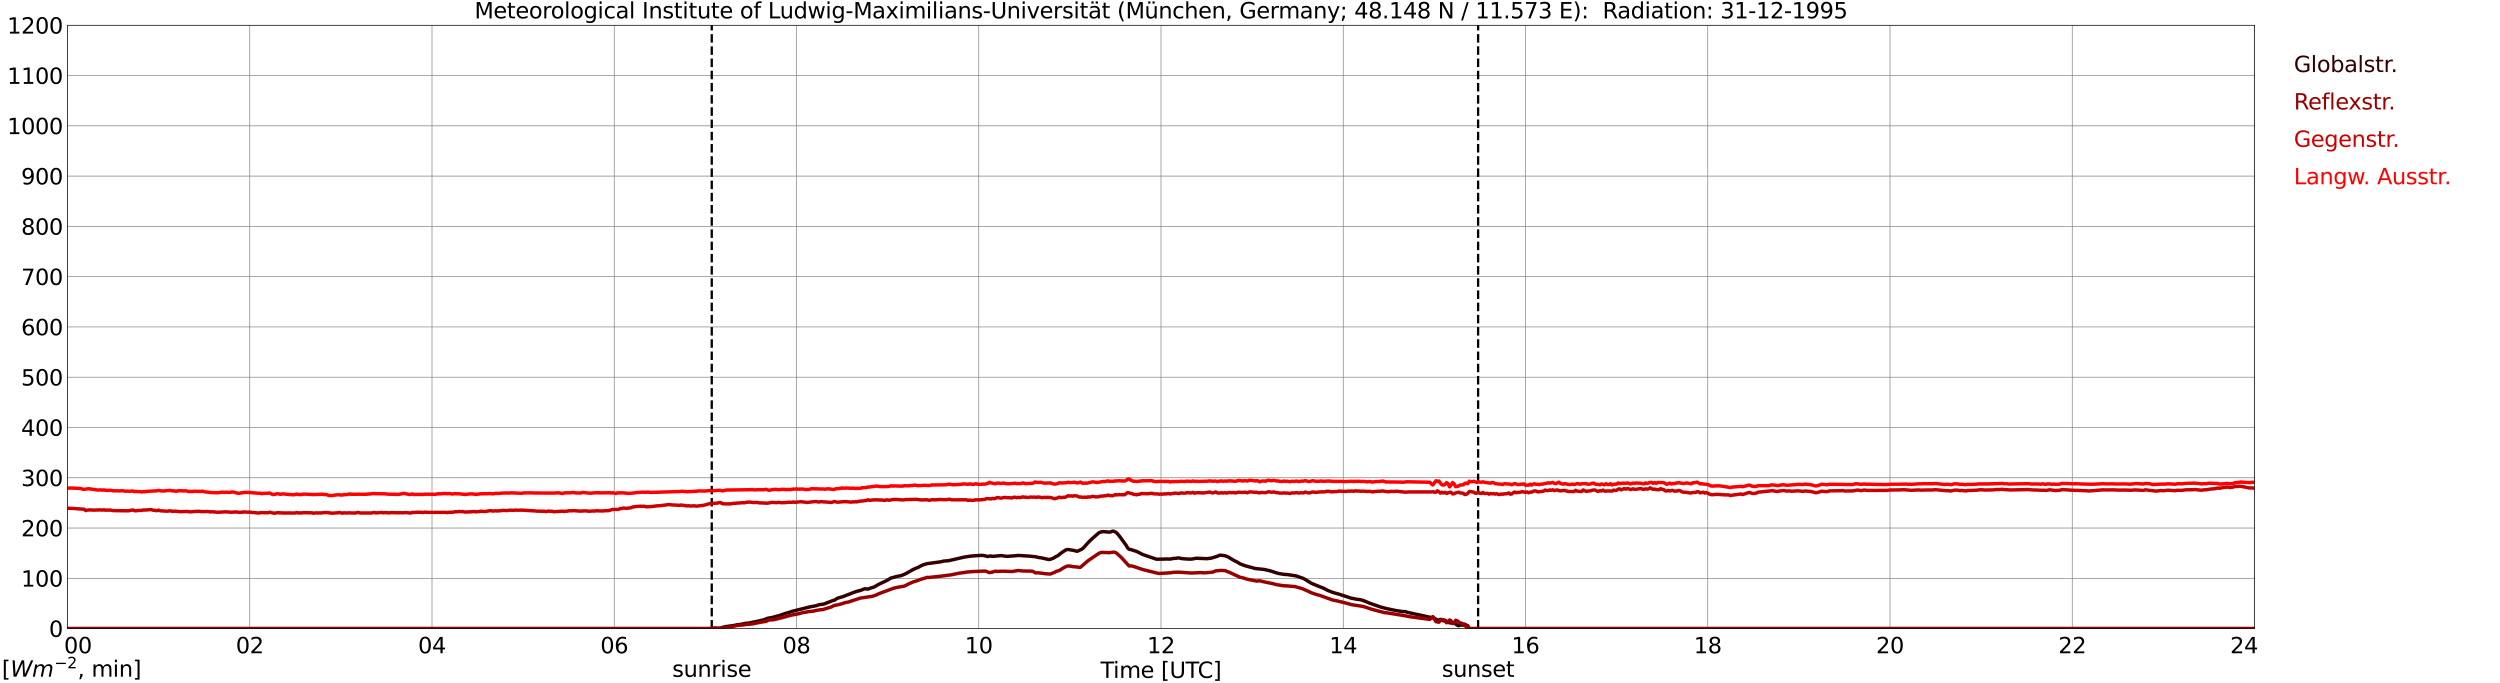 <?xml version="1.0" encoding="utf-8" standalone="no"?>
<!DOCTYPE svg PUBLIC "-//W3C//DTD SVG 1.1//EN"
  "http://www.w3.org/Graphics/SVG/1.1/DTD/svg11.dtd">
<svg xmlns:xlink="http://www.w3.org/1999/xlink" width="1085.4pt" height="296.64pt" viewBox="0 0 1085.4 296.64" xmlns="http://www.w3.org/2000/svg" version="1.1">
 <defs>
  <style type="text/css">*{stroke-linejoin: round; stroke-linecap: butt}</style>
 </defs>
 <g id="figure_1">
  <g id="patch_1">
   <path d="M 0 296.64 
L 1085.4 296.64 
L 1085.4 0 
L 0 0 
z
" style="fill: #ffffff"/>
  </g>
  <g id="axes_1">
   <g id="patch_2">
    <path d="M 29.306 272.909 
L 978.814 272.909 
L 978.814 10.976 
L 29.306 10.976 
z
" style="fill: #ffffff"/>
   </g>
   <g id="patch_3">
    <path d="M 978.814 272.909 
L 978.814 272.909 
L 978.814 10.976 
L 978.814 10.976 
z
" clip-path="url(#p2b81d46e82)" style="fill: #d3d3d3; opacity: 0.25; stroke: #d3d3d3; stroke-linejoin: miter"/>
   </g>
   <g id="matplotlib.axis_1">
    <g id="xtick_1">
     <g id="line2d_1">
      <path d="M 29.306 272.909 
L 29.306 10.976 
" clip-path="url(#p2b81d46e82)" style="fill: none; stroke: #808080; stroke-width: 0.3; stroke-linecap: square"/>
     </g>
     <g id="line2d_2"/>
     <g id="text_1">
      <!--    00 -->
      <g transform="translate(18.733 283.627) scale(0.095 -0.095)">
       <defs>
        <path id="DejaVuSans-20" transform="scale(0.016)"/>
        <path id="DejaVuSans-30" d="M 2034 4250 
Q 1547 4250 1301 3770 
Q 1056 3291 1056 2328 
Q 1056 1369 1301 889 
Q 1547 409 2034 409 
Q 2525 409 2770 889 
Q 3016 1369 3016 2328 
Q 3016 3291 2770 3770 
Q 2525 4250 2034 4250 
z
M 2034 4750 
Q 2819 4750 3233 4129 
Q 3647 3509 3647 2328 
Q 3647 1150 3233 529 
Q 2819 -91 2034 -91 
Q 1250 -91 836 529 
Q 422 1150 422 2328 
Q 422 3509 836 4129 
Q 1250 4750 2034 4750 
z
" transform="scale(0.016)"/>
       </defs>
       <use xlink:href="#DejaVuSans-20"/>
       <use xlink:href="#DejaVuSans-20" transform="translate(31.787 0)"/>
       <use xlink:href="#DejaVuSans-20" transform="translate(63.574 0)"/>
       <use xlink:href="#DejaVuSans-30" transform="translate(95.361 0)"/>
       <use xlink:href="#DejaVuSans-30" transform="translate(158.984 0)"/>
      </g>
     </g>
    </g>
    <g id="xtick_2">
     <g id="line2d_3">
      <path d="M 108.431 272.909 
L 108.431 10.976 
" clip-path="url(#p2b81d46e82)" style="fill: none; stroke: #808080; stroke-width: 0.3; stroke-linecap: square"/>
     </g>
     <g id="line2d_4"/>
     <g id="text_2">
      <!-- 02 -->
      <g transform="translate(102.387 283.627) scale(0.095 -0.095)">
       <defs>
        <path id="DejaVuSans-32" d="M 1228 531 
L 3431 531 
L 3431 0 
L 469 0 
L 469 531 
Q 828 903 1448 1529 
Q 2069 2156 2228 2338 
Q 2531 2678 2651 2914 
Q 2772 3150 2772 3378 
Q 2772 3750 2511 3984 
Q 2250 4219 1831 4219 
Q 1534 4219 1204 4116 
Q 875 4013 500 3803 
L 500 4441 
Q 881 4594 1212 4672 
Q 1544 4750 1819 4750 
Q 2544 4750 2975 4387 
Q 3406 4025 3406 3419 
Q 3406 3131 3298 2873 
Q 3191 2616 2906 2266 
Q 2828 2175 2409 1742 
Q 1991 1309 1228 531 
z
" transform="scale(0.016)"/>
       </defs>
       <use xlink:href="#DejaVuSans-30"/>
       <use xlink:href="#DejaVuSans-32" transform="translate(63.623 0)"/>
      </g>
     </g>
    </g>
    <g id="xtick_3">
     <g id="line2d_5">
      <path d="M 187.557 272.909 
L 187.557 10.976 
" clip-path="url(#p2b81d46e82)" style="fill: none; stroke: #808080; stroke-width: 0.3; stroke-linecap: square"/>
     </g>
     <g id="line2d_6"/>
     <g id="text_3">
      <!-- 04 -->
      <g transform="translate(181.513 283.627) scale(0.095 -0.095)">
       <defs>
        <path id="DejaVuSans-34" d="M 2419 4116 
L 825 1625 
L 2419 1625 
L 2419 4116 
z
M 2253 4666 
L 3047 4666 
L 3047 1625 
L 3713 1625 
L 3713 1100 
L 3047 1100 
L 3047 0 
L 2419 0 
L 2419 1100 
L 313 1100 
L 313 1709 
L 2253 4666 
z
" transform="scale(0.016)"/>
       </defs>
       <use xlink:href="#DejaVuSans-30"/>
       <use xlink:href="#DejaVuSans-34" transform="translate(63.623 0)"/>
      </g>
     </g>
    </g>
    <g id="xtick_4">
     <g id="line2d_7">
      <path d="M 266.683 272.909 
L 266.683 10.976 
" clip-path="url(#p2b81d46e82)" style="fill: none; stroke: #808080; stroke-width: 0.3; stroke-linecap: square"/>
     </g>
     <g id="line2d_8"/>
     <g id="text_4">
      <!-- 06 -->
      <g transform="translate(260.638 283.627) scale(0.095 -0.095)">
       <defs>
        <path id="DejaVuSans-36" d="M 2113 2584 
Q 1688 2584 1439 2293 
Q 1191 2003 1191 1497 
Q 1191 994 1439 701 
Q 1688 409 2113 409 
Q 2538 409 2786 701 
Q 3034 994 3034 1497 
Q 3034 2003 2786 2293 
Q 2538 2584 2113 2584 
z
M 3366 4563 
L 3366 3988 
Q 3128 4100 2886 4159 
Q 2644 4219 2406 4219 
Q 1781 4219 1451 3797 
Q 1122 3375 1075 2522 
Q 1259 2794 1537 2939 
Q 1816 3084 2150 3084 
Q 2853 3084 3261 2657 
Q 3669 2231 3669 1497 
Q 3669 778 3244 343 
Q 2819 -91 2113 -91 
Q 1303 -91 875 529 
Q 447 1150 447 2328 
Q 447 3434 972 4092 
Q 1497 4750 2381 4750 
Q 2619 4750 2861 4703 
Q 3103 4656 3366 4563 
z
" transform="scale(0.016)"/>
       </defs>
       <use xlink:href="#DejaVuSans-30"/>
       <use xlink:href="#DejaVuSans-36" transform="translate(63.623 0)"/>
      </g>
     </g>
    </g>
    <g id="xtick_5">
     <g id="line2d_9">
      <path d="M 345.808 272.909 
L 345.808 10.976 
" clip-path="url(#p2b81d46e82)" style="fill: none; stroke: #808080; stroke-width: 0.3; stroke-linecap: square"/>
     </g>
     <g id="line2d_10"/>
     <g id="text_5">
      <!-- 08 -->
      <g transform="translate(339.764 283.627) scale(0.095 -0.095)">
       <defs>
        <path id="DejaVuSans-38" d="M 2034 2216 
Q 1584 2216 1326 1975 
Q 1069 1734 1069 1313 
Q 1069 891 1326 650 
Q 1584 409 2034 409 
Q 2484 409 2743 651 
Q 3003 894 3003 1313 
Q 3003 1734 2745 1975 
Q 2488 2216 2034 2216 
z
M 1403 2484 
Q 997 2584 770 2862 
Q 544 3141 544 3541 
Q 544 4100 942 4425 
Q 1341 4750 2034 4750 
Q 2731 4750 3128 4425 
Q 3525 4100 3525 3541 
Q 3525 3141 3298 2862 
Q 3072 2584 2669 2484 
Q 3125 2378 3379 2068 
Q 3634 1759 3634 1313 
Q 3634 634 3220 271 
Q 2806 -91 2034 -91 
Q 1263 -91 848 271 
Q 434 634 434 1313 
Q 434 1759 690 2068 
Q 947 2378 1403 2484 
z
M 1172 3481 
Q 1172 3119 1398 2916 
Q 1625 2713 2034 2713 
Q 2441 2713 2670 2916 
Q 2900 3119 2900 3481 
Q 2900 3844 2670 4047 
Q 2441 4250 2034 4250 
Q 1625 4250 1398 4047 
Q 1172 3844 1172 3481 
z
" transform="scale(0.016)"/>
       </defs>
       <use xlink:href="#DejaVuSans-30"/>
       <use xlink:href="#DejaVuSans-38" transform="translate(63.623 0)"/>
      </g>
     </g>
    </g>
    <g id="xtick_6">
     <g id="line2d_11">
      <path d="M 424.934 272.909 
L 424.934 10.976 
" clip-path="url(#p2b81d46e82)" style="fill: none; stroke: #808080; stroke-width: 0.3; stroke-linecap: square"/>
     </g>
     <g id="line2d_12"/>
     <g id="text_6">
      <!-- 10 -->
      <g transform="translate(418.89 283.627) scale(0.095 -0.095)">
       <defs>
        <path id="DejaVuSans-31" d="M 794 531 
L 1825 531 
L 1825 4091 
L 703 3866 
L 703 4441 
L 1819 4666 
L 2450 4666 
L 2450 531 
L 3481 531 
L 3481 0 
L 794 0 
L 794 531 
z
" transform="scale(0.016)"/>
       </defs>
       <use xlink:href="#DejaVuSans-31"/>
       <use xlink:href="#DejaVuSans-30" transform="translate(63.623 0)"/>
      </g>
     </g>
    </g>
    <g id="xtick_7">
     <g id="line2d_13">
      <path d="M 504.06 272.909 
L 504.06 10.976 
" clip-path="url(#p2b81d46e82)" style="fill: none; stroke: #808080; stroke-width: 0.3; stroke-linecap: square"/>
     </g>
     <g id="line2d_14"/>
     <g id="text_7">
      <!-- 12 -->
      <g transform="translate(498.015 283.627) scale(0.095 -0.095)">
       <use xlink:href="#DejaVuSans-31"/>
       <use xlink:href="#DejaVuSans-32" transform="translate(63.623 0)"/>
      </g>
     </g>
    </g>
    <g id="xtick_8">
     <g id="line2d_15">
      <path d="M 583.185 272.909 
L 583.185 10.976 
" clip-path="url(#p2b81d46e82)" style="fill: none; stroke: #808080; stroke-width: 0.3; stroke-linecap: square"/>
     </g>
     <g id="line2d_16"/>
     <g id="text_8">
      <!-- 14 -->
      <g transform="translate(577.141 283.627) scale(0.095 -0.095)">
       <use xlink:href="#DejaVuSans-31"/>
       <use xlink:href="#DejaVuSans-34" transform="translate(63.623 0)"/>
      </g>
     </g>
    </g>
    <g id="xtick_9">
     <g id="line2d_17">
      <path d="M 662.311 272.909 
L 662.311 10.976 
" clip-path="url(#p2b81d46e82)" style="fill: none; stroke: #808080; stroke-width: 0.3; stroke-linecap: square"/>
     </g>
     <g id="line2d_18"/>
     <g id="text_9">
      <!-- 16 -->
      <g transform="translate(656.267 283.627) scale(0.095 -0.095)">
       <use xlink:href="#DejaVuSans-31"/>
       <use xlink:href="#DejaVuSans-36" transform="translate(63.623 0)"/>
      </g>
     </g>
    </g>
    <g id="xtick_10">
     <g id="line2d_19">
      <path d="M 741.437 272.909 
L 741.437 10.976 
" clip-path="url(#p2b81d46e82)" style="fill: none; stroke: #808080; stroke-width: 0.3; stroke-linecap: square"/>
     </g>
     <g id="line2d_20"/>
     <g id="text_10">
      <!-- 18 -->
      <g transform="translate(735.392 283.627) scale(0.095 -0.095)">
       <use xlink:href="#DejaVuSans-31"/>
       <use xlink:href="#DejaVuSans-38" transform="translate(63.623 0)"/>
      </g>
     </g>
    </g>
    <g id="xtick_11">
     <g id="line2d_21">
      <path d="M 820.562 272.909 
L 820.562 10.976 
" clip-path="url(#p2b81d46e82)" style="fill: none; stroke: #808080; stroke-width: 0.3; stroke-linecap: square"/>
     </g>
     <g id="line2d_22"/>
     <g id="text_11">
      <!-- 20 -->
      <g transform="translate(814.518 283.627) scale(0.095 -0.095)">
       <use xlink:href="#DejaVuSans-32"/>
       <use xlink:href="#DejaVuSans-30" transform="translate(63.623 0)"/>
      </g>
     </g>
    </g>
    <g id="xtick_12">
     <g id="line2d_23">
      <path d="M 899.688 272.909 
L 899.688 10.976 
" clip-path="url(#p2b81d46e82)" style="fill: none; stroke: #808080; stroke-width: 0.3; stroke-linecap: square"/>
     </g>
     <g id="line2d_24"/>
     <g id="text_12">
      <!-- 22 -->
      <g transform="translate(893.644 283.627) scale(0.095 -0.095)">
       <use xlink:href="#DejaVuSans-32"/>
       <use xlink:href="#DejaVuSans-32" transform="translate(63.623 0)"/>
      </g>
     </g>
    </g>
    <g id="xtick_13">
     <g id="line2d_25">
      <path d="M 978.814 272.909 
L 978.814 10.976 
" clip-path="url(#p2b81d46e82)" style="fill: none; stroke: #808080; stroke-width: 0.3; stroke-linecap: square"/>
     </g>
     <g id="line2d_26"/>
     <g id="text_13">
      <!-- 24    -->
      <g transform="translate(968.241 283.627) scale(0.095 -0.095)">
       <use xlink:href="#DejaVuSans-32"/>
       <use xlink:href="#DejaVuSans-34" transform="translate(63.623 0)"/>
       <use xlink:href="#DejaVuSans-20" transform="translate(127.246 0)"/>
       <use xlink:href="#DejaVuSans-20" transform="translate(159.033 0)"/>
       <use xlink:href="#DejaVuSans-20" transform="translate(190.82 0)"/>
      </g>
     </g>
    </g>
    <g id="text_14">
     <!-- Time [UTC] -->
     <g transform="translate(477.806 294.322) scale(0.095 -0.095)">
      <defs>
       <path id="DejaVuSans-54" d="M -19 4666 
L 3928 4666 
L 3928 4134 
L 2272 4134 
L 2272 0 
L 1638 0 
L 1638 4134 
L -19 4134 
L -19 4666 
z
" transform="scale(0.016)"/>
       <path id="DejaVuSans-69" d="M 603 3500 
L 1178 3500 
L 1178 0 
L 603 0 
L 603 3500 
z
M 603 4863 
L 1178 4863 
L 1178 4134 
L 603 4134 
L 603 4863 
z
" transform="scale(0.016)"/>
       <path id="DejaVuSans-6d" d="M 3328 2828 
Q 3544 3216 3844 3400 
Q 4144 3584 4550 3584 
Q 5097 3584 5394 3201 
Q 5691 2819 5691 2113 
L 5691 0 
L 5113 0 
L 5113 2094 
Q 5113 2597 4934 2840 
Q 4756 3084 4391 3084 
Q 3944 3084 3684 2787 
Q 3425 2491 3425 1978 
L 3425 0 
L 2847 0 
L 2847 2094 
Q 2847 2600 2669 2842 
Q 2491 3084 2119 3084 
Q 1678 3084 1418 2786 
Q 1159 2488 1159 1978 
L 1159 0 
L 581 0 
L 581 3500 
L 1159 3500 
L 1159 2956 
Q 1356 3278 1631 3431 
Q 1906 3584 2284 3584 
Q 2666 3584 2933 3390 
Q 3200 3197 3328 2828 
z
" transform="scale(0.016)"/>
       <path id="DejaVuSans-65" d="M 3597 1894 
L 3597 1613 
L 953 1613 
Q 991 1019 1311 708 
Q 1631 397 2203 397 
Q 2534 397 2845 478 
Q 3156 559 3463 722 
L 3463 178 
Q 3153 47 2828 -22 
Q 2503 -91 2169 -91 
Q 1331 -91 842 396 
Q 353 884 353 1716 
Q 353 2575 817 3079 
Q 1281 3584 2069 3584 
Q 2775 3584 3186 3129 
Q 3597 2675 3597 1894 
z
M 3022 2063 
Q 3016 2534 2758 2815 
Q 2500 3097 2075 3097 
Q 1594 3097 1305 2825 
Q 1016 2553 972 2059 
L 3022 2063 
z
" transform="scale(0.016)"/>
       <path id="DejaVuSans-5b" d="M 550 4863 
L 1875 4863 
L 1875 4416 
L 1125 4416 
L 1125 -397 
L 1875 -397 
L 1875 -844 
L 550 -844 
L 550 4863 
z
" transform="scale(0.016)"/>
       <path id="DejaVuSans-55" d="M 556 4666 
L 1191 4666 
L 1191 1831 
Q 1191 1081 1462 751 
Q 1734 422 2344 422 
Q 2950 422 3222 751 
Q 3494 1081 3494 1831 
L 3494 4666 
L 4128 4666 
L 4128 1753 
Q 4128 841 3676 375 
Q 3225 -91 2344 -91 
Q 1459 -91 1007 375 
Q 556 841 556 1753 
L 556 4666 
z
" transform="scale(0.016)"/>
       <path id="DejaVuSans-43" d="M 4122 4306 
L 4122 3641 
Q 3803 3938 3442 4084 
Q 3081 4231 2675 4231 
Q 1875 4231 1450 3742 
Q 1025 3253 1025 2328 
Q 1025 1406 1450 917 
Q 1875 428 2675 428 
Q 3081 428 3442 575 
Q 3803 722 4122 1019 
L 4122 359 
Q 3791 134 3420 21 
Q 3050 -91 2638 -91 
Q 1578 -91 968 557 
Q 359 1206 359 2328 
Q 359 3453 968 4101 
Q 1578 4750 2638 4750 
Q 3056 4750 3426 4639 
Q 3797 4528 4122 4306 
z
" transform="scale(0.016)"/>
       <path id="DejaVuSans-5d" d="M 1947 4863 
L 1947 -844 
L 622 -844 
L 622 -397 
L 1369 -397 
L 1369 4416 
L 622 4416 
L 622 4863 
L 1947 4863 
z
" transform="scale(0.016)"/>
      </defs>
      <use xlink:href="#DejaVuSans-54"/>
      <use xlink:href="#DejaVuSans-69" transform="translate(57.959 0)"/>
      <use xlink:href="#DejaVuSans-6d" transform="translate(85.742 0)"/>
      <use xlink:href="#DejaVuSans-65" transform="translate(183.154 0)"/>
      <use xlink:href="#DejaVuSans-20" transform="translate(244.678 0)"/>
      <use xlink:href="#DejaVuSans-5b" transform="translate(276.465 0)"/>
      <use xlink:href="#DejaVuSans-55" transform="translate(315.479 0)"/>
      <use xlink:href="#DejaVuSans-54" transform="translate(388.672 0)"/>
      <use xlink:href="#DejaVuSans-43" transform="translate(443.881 0)"/>
      <use xlink:href="#DejaVuSans-5d" transform="translate(513.705 0)"/>
     </g>
    </g>
   </g>
   <g id="matplotlib.axis_2">
    <g id="ytick_1">
     <g id="line2d_27">
      <path d="M 29.306 272.909 
L 978.814 272.909 
" clip-path="url(#p2b81d46e82)" style="fill: none; stroke: #808080; stroke-width: 0.3; stroke-linecap: square"/>
     </g>
     <g id="line2d_28"/>
     <g id="text_15">
      <!-- 0 -->
      <g transform="translate(21.261 276.518) scale(0.095 -0.095)">
       <use xlink:href="#DejaVuSans-30"/>
      </g>
     </g>
    </g>
    <g id="ytick_2">
     <g id="line2d_29">
      <path d="M 29.306 251.081 
L 978.814 251.081 
" clip-path="url(#p2b81d46e82)" style="fill: none; stroke: #808080; stroke-width: 0.3; stroke-linecap: square"/>
     </g>
     <g id="line2d_30"/>
     <g id="text_16">
      <!-- 100 -->
      <g transform="translate(9.173 254.69) scale(0.095 -0.095)">
       <use xlink:href="#DejaVuSans-31"/>
       <use xlink:href="#DejaVuSans-30" transform="translate(63.623 0)"/>
       <use xlink:href="#DejaVuSans-30" transform="translate(127.246 0)"/>
      </g>
     </g>
    </g>
    <g id="ytick_3">
     <g id="line2d_31">
      <path d="M 29.306 229.253 
L 978.814 229.253 
" clip-path="url(#p2b81d46e82)" style="fill: none; stroke: #808080; stroke-width: 0.3; stroke-linecap: square"/>
     </g>
     <g id="line2d_32"/>
     <g id="text_17">
      <!-- 200 -->
      <g transform="translate(9.173 232.863) scale(0.095 -0.095)">
       <use xlink:href="#DejaVuSans-32"/>
       <use xlink:href="#DejaVuSans-30" transform="translate(63.623 0)"/>
       <use xlink:href="#DejaVuSans-30" transform="translate(127.246 0)"/>
      </g>
     </g>
    </g>
    <g id="ytick_4">
     <g id="line2d_33">
      <path d="M 29.306 207.426 
L 978.814 207.426 
" clip-path="url(#p2b81d46e82)" style="fill: none; stroke: #808080; stroke-width: 0.3; stroke-linecap: square"/>
     </g>
     <g id="line2d_34"/>
     <g id="text_18">
      <!-- 300 -->
      <g transform="translate(9.173 211.035) scale(0.095 -0.095)">
       <defs>
        <path id="DejaVuSans-33" d="M 2597 2516 
Q 3050 2419 3304 2112 
Q 3559 1806 3559 1356 
Q 3559 666 3084 287 
Q 2609 -91 1734 -91 
Q 1441 -91 1130 -33 
Q 819 25 488 141 
L 488 750 
Q 750 597 1062 519 
Q 1375 441 1716 441 
Q 2309 441 2620 675 
Q 2931 909 2931 1356 
Q 2931 1769 2642 2001 
Q 2353 2234 1838 2234 
L 1294 2234 
L 1294 2753 
L 1863 2753 
Q 2328 2753 2575 2939 
Q 2822 3125 2822 3475 
Q 2822 3834 2567 4026 
Q 2313 4219 1838 4219 
Q 1578 4219 1281 4162 
Q 984 4106 628 3988 
L 628 4550 
Q 988 4650 1302 4700 
Q 1616 4750 1894 4750 
Q 2613 4750 3031 4423 
Q 3450 4097 3450 3541 
Q 3450 3153 3228 2886 
Q 3006 2619 2597 2516 
z
" transform="scale(0.016)"/>
       </defs>
       <use xlink:href="#DejaVuSans-33"/>
       <use xlink:href="#DejaVuSans-30" transform="translate(63.623 0)"/>
       <use xlink:href="#DejaVuSans-30" transform="translate(127.246 0)"/>
      </g>
     </g>
    </g>
    <g id="ytick_5">
     <g id="line2d_35">
      <path d="M 29.306 185.598 
L 978.814 185.598 
" clip-path="url(#p2b81d46e82)" style="fill: none; stroke: #808080; stroke-width: 0.3; stroke-linecap: square"/>
     </g>
     <g id="line2d_36"/>
     <g id="text_19">
      <!-- 400 -->
      <g transform="translate(9.173 189.207) scale(0.095 -0.095)">
       <use xlink:href="#DejaVuSans-34"/>
       <use xlink:href="#DejaVuSans-30" transform="translate(63.623 0)"/>
       <use xlink:href="#DejaVuSans-30" transform="translate(127.246 0)"/>
      </g>
     </g>
    </g>
    <g id="ytick_6">
     <g id="line2d_37">
      <path d="M 29.306 163.77 
L 978.814 163.77 
" clip-path="url(#p2b81d46e82)" style="fill: none; stroke: #808080; stroke-width: 0.3; stroke-linecap: square"/>
     </g>
     <g id="line2d_38"/>
     <g id="text_20">
      <!-- 500 -->
      <g transform="translate(9.173 167.379) scale(0.095 -0.095)">
       <defs>
        <path id="DejaVuSans-35" d="M 691 4666 
L 3169 4666 
L 3169 4134 
L 1269 4134 
L 1269 2991 
Q 1406 3038 1543 3061 
Q 1681 3084 1819 3084 
Q 2600 3084 3056 2656 
Q 3513 2228 3513 1497 
Q 3513 744 3044 326 
Q 2575 -91 1722 -91 
Q 1428 -91 1123 -41 
Q 819 9 494 109 
L 494 744 
Q 775 591 1075 516 
Q 1375 441 1709 441 
Q 2250 441 2565 725 
Q 2881 1009 2881 1497 
Q 2881 1984 2565 2268 
Q 2250 2553 1709 2553 
Q 1456 2553 1204 2497 
Q 953 2441 691 2322 
L 691 4666 
z
" transform="scale(0.016)"/>
       </defs>
       <use xlink:href="#DejaVuSans-35"/>
       <use xlink:href="#DejaVuSans-30" transform="translate(63.623 0)"/>
       <use xlink:href="#DejaVuSans-30" transform="translate(127.246 0)"/>
      </g>
     </g>
    </g>
    <g id="ytick_7">
     <g id="line2d_39">
      <path d="M 29.306 141.942 
L 978.814 141.942 
" clip-path="url(#p2b81d46e82)" style="fill: none; stroke: #808080; stroke-width: 0.3; stroke-linecap: square"/>
     </g>
     <g id="line2d_40"/>
     <g id="text_21">
      <!-- 600 -->
      <g transform="translate(9.173 145.551) scale(0.095 -0.095)">
       <use xlink:href="#DejaVuSans-36"/>
       <use xlink:href="#DejaVuSans-30" transform="translate(63.623 0)"/>
       <use xlink:href="#DejaVuSans-30" transform="translate(127.246 0)"/>
      </g>
     </g>
    </g>
    <g id="ytick_8">
     <g id="line2d_41">
      <path d="M 29.306 120.114 
L 978.814 120.114 
" clip-path="url(#p2b81d46e82)" style="fill: none; stroke: #808080; stroke-width: 0.3; stroke-linecap: square"/>
     </g>
     <g id="line2d_42"/>
     <g id="text_22">
      <!-- 700 -->
      <g transform="translate(9.173 123.724) scale(0.095 -0.095)">
       <defs>
        <path id="DejaVuSans-37" d="M 525 4666 
L 3525 4666 
L 3525 4397 
L 1831 0 
L 1172 0 
L 2766 4134 
L 525 4134 
L 525 4666 
z
" transform="scale(0.016)"/>
       </defs>
       <use xlink:href="#DejaVuSans-37"/>
       <use xlink:href="#DejaVuSans-30" transform="translate(63.623 0)"/>
       <use xlink:href="#DejaVuSans-30" transform="translate(127.246 0)"/>
      </g>
     </g>
    </g>
    <g id="ytick_9">
     <g id="line2d_43">
      <path d="M 29.306 98.287 
L 978.814 98.287 
" clip-path="url(#p2b81d46e82)" style="fill: none; stroke: #808080; stroke-width: 0.3; stroke-linecap: square"/>
     </g>
     <g id="line2d_44"/>
     <g id="text_23">
      <!-- 800 -->
      <g transform="translate(9.173 101.896) scale(0.095 -0.095)">
       <use xlink:href="#DejaVuSans-38"/>
       <use xlink:href="#DejaVuSans-30" transform="translate(63.623 0)"/>
       <use xlink:href="#DejaVuSans-30" transform="translate(127.246 0)"/>
      </g>
     </g>
    </g>
    <g id="ytick_10">
     <g id="line2d_45">
      <path d="M 29.306 76.459 
L 978.814 76.459 
" clip-path="url(#p2b81d46e82)" style="fill: none; stroke: #808080; stroke-width: 0.3; stroke-linecap: square"/>
     </g>
     <g id="line2d_46"/>
     <g id="text_24">
      <!-- 900 -->
      <g transform="translate(9.173 80.068) scale(0.095 -0.095)">
       <defs>
        <path id="DejaVuSans-39" d="M 703 97 
L 703 672 
Q 941 559 1184 500 
Q 1428 441 1663 441 
Q 2288 441 2617 861 
Q 2947 1281 2994 2138 
Q 2813 1869 2534 1725 
Q 2256 1581 1919 1581 
Q 1219 1581 811 2004 
Q 403 2428 403 3163 
Q 403 3881 828 4315 
Q 1253 4750 1959 4750 
Q 2769 4750 3195 4129 
Q 3622 3509 3622 2328 
Q 3622 1225 3098 567 
Q 2575 -91 1691 -91 
Q 1453 -91 1209 -44 
Q 966 3 703 97 
z
M 1959 2075 
Q 2384 2075 2632 2365 
Q 2881 2656 2881 3163 
Q 2881 3666 2632 3958 
Q 2384 4250 1959 4250 
Q 1534 4250 1286 3958 
Q 1038 3666 1038 3163 
Q 1038 2656 1286 2365 
Q 1534 2075 1959 2075 
z
" transform="scale(0.016)"/>
       </defs>
       <use xlink:href="#DejaVuSans-39"/>
       <use xlink:href="#DejaVuSans-30" transform="translate(63.623 0)"/>
       <use xlink:href="#DejaVuSans-30" transform="translate(127.246 0)"/>
      </g>
     </g>
    </g>
    <g id="ytick_11">
     <g id="line2d_47">
      <path d="M 29.306 54.631 
L 978.814 54.631 
" clip-path="url(#p2b81d46e82)" style="fill: none; stroke: #808080; stroke-width: 0.3; stroke-linecap: square"/>
     </g>
     <g id="line2d_48"/>
     <g id="text_25">
      <!-- 1000 -->
      <g transform="translate(3.128 58.24) scale(0.095 -0.095)">
       <use xlink:href="#DejaVuSans-31"/>
       <use xlink:href="#DejaVuSans-30" transform="translate(63.623 0)"/>
       <use xlink:href="#DejaVuSans-30" transform="translate(127.246 0)"/>
       <use xlink:href="#DejaVuSans-30" transform="translate(190.869 0)"/>
      </g>
     </g>
    </g>
    <g id="ytick_12">
     <g id="line2d_49">
      <path d="M 29.306 32.803 
L 978.814 32.803 
" clip-path="url(#p2b81d46e82)" style="fill: none; stroke: #808080; stroke-width: 0.3; stroke-linecap: square"/>
     </g>
     <g id="line2d_50"/>
     <g id="text_26">
      <!-- 1100 -->
      <g transform="translate(3.128 36.413) scale(0.095 -0.095)">
       <use xlink:href="#DejaVuSans-31"/>
       <use xlink:href="#DejaVuSans-31" transform="translate(63.623 0)"/>
       <use xlink:href="#DejaVuSans-30" transform="translate(127.246 0)"/>
       <use xlink:href="#DejaVuSans-30" transform="translate(190.869 0)"/>
      </g>
     </g>
    </g>
    <g id="ytick_13">
     <g id="line2d_51">
      <path d="M 29.306 10.976 
L 978.814 10.976 
" clip-path="url(#p2b81d46e82)" style="fill: none; stroke: #808080; stroke-width: 0.3; stroke-linecap: square"/>
     </g>
     <g id="line2d_52"/>
     <g id="text_27">
      <!-- 1200 -->
      <g transform="translate(3.128 14.585) scale(0.095 -0.095)">
       <use xlink:href="#DejaVuSans-31"/>
       <use xlink:href="#DejaVuSans-32" transform="translate(63.623 0)"/>
       <use xlink:href="#DejaVuSans-30" transform="translate(127.246 0)"/>
       <use xlink:href="#DejaVuSans-30" transform="translate(190.869 0)"/>
      </g>
     </g>
    </g>
   </g>
   <g id="line2d_53">
    <path d="M 309.015 272.909 
L 309.015 10.976 
" clip-path="url(#p2b81d46e82)" style="fill: none; stroke-dasharray: 3.7,1.6; stroke-dashoffset: 0; stroke: #000000"/>
   </g>
   <g id="line2d_54">
    <path d="M 641.738 272.909 
L 641.738 10.976 
" clip-path="url(#p2b81d46e82)" style="fill: none; stroke-dasharray: 3.7,1.6; stroke-dashoffset: 0; stroke: #000000"/>
   </g>
   <g id="line2d_55">
    <path d="M 29.306 272.909 
L 308.883 272.896 
L 310.202 272.721 
L 312.839 272.813 
L 313.499 272.44 
L 314.818 272.086 
L 318.774 271.538 
L 320.093 271.224 
L 321.411 271.101 
L 324.049 270.571 
L 324.708 270.58 
L 329.324 269.628 
L 331.961 268.989 
L 333.28 268.428 
L 335.258 268.087 
L 338.555 267.186 
L 341.193 266.258 
L 342.512 265.902 
L 343.83 265.446 
L 351.743 263.457 
L 353.062 263.226 
L 354.38 262.968 
L 355.699 262.528 
L 357.677 262.259 
L 361.634 260.714 
L 362.293 260.567 
L 363.612 259.723 
L 366.249 258.937 
L 367.568 258.393 
L 368.887 257.904 
L 370.865 257.108 
L 372.184 256.68 
L 373.502 256.359 
L 374.821 255.859 
L 375.481 255.608 
L 376.799 255.776 
L 378.118 255.265 
L 379.437 254.875 
L 381.415 253.744 
L 385.371 251.862 
L 386.69 251.002 
L 389.328 250.278 
L 391.306 249.894 
L 393.284 249.051 
L 396.581 247.18 
L 397.899 246.622 
L 398.559 246.366 
L 399.878 245.642 
L 401.196 245.085 
L 402.515 244.723 
L 408.45 243.911 
L 409.768 243.596 
L 411.746 243.454 
L 417.681 242.092 
L 419 241.806 
L 421.637 241.42 
L 426.253 241.101 
L 427.572 241.269 
L 428.89 241.634 
L 429.55 241.455 
L 430.209 241.396 
L 430.869 241.558 
L 434.825 241.206 
L 436.144 241.444 
L 437.462 241.547 
L 439.44 241.381 
L 440.759 241.291 
L 442.078 241.149 
L 447.353 241.477 
L 448.672 241.641 
L 449.331 241.656 
L 451.309 242.114 
L 451.969 242.164 
L 455.266 242.909 
L 455.925 242.856 
L 457.244 242.38 
L 458.563 241.569 
L 459.222 241.296 
L 460.541 240.224 
L 462.519 238.871 
L 463.178 238.613 
L 463.838 238.572 
L 466.475 239.034 
L 467.134 239.246 
L 467.794 239.331 
L 469.772 238.382 
L 470.431 237.838 
L 472.409 235.577 
L 474.388 233.669 
L 477.025 231.379 
L 477.685 231.037 
L 479.003 230.807 
L 480.981 230.975 
L 481.641 231.037 
L 482.3 230.906 
L 482.96 230.618 
L 483.619 230.659 
L 484.278 230.993 
L 484.938 231.471 
L 486.256 233.071 
L 488.894 236.714 
L 489.553 237.862 
L 490.213 238.504 
L 490.872 238.58 
L 493.51 239.416 
L 496.147 240.754 
L 502.082 242.786 
L 504.719 242.756 
L 506.697 242.684 
L 508.016 242.747 
L 509.335 242.474 
L 510.654 242.378 
L 511.313 242.236 
L 511.972 242.282 
L 513.291 242.54 
L 514.61 242.649 
L 516.588 242.767 
L 517.907 242.653 
L 519.226 242.359 
L 521.204 242.442 
L 522.522 242.481 
L 523.841 242.566 
L 525.819 242.33 
L 527.138 241.946 
L 528.457 241.54 
L 529.116 241.211 
L 529.776 241.025 
L 531.754 241.25 
L 533.073 241.728 
L 535.71 243.328 
L 537.029 243.967 
L 538.348 244.777 
L 540.326 245.541 
L 542.304 246.098 
L 543.623 246.436 
L 544.941 246.825 
L 548.898 247.244 
L 551.535 247.851 
L 554.832 248.931 
L 557.47 249.374 
L 558.788 249.44 
L 562.745 250.04 
L 566.042 251.199 
L 569.338 253.231 
L 571.976 254.329 
L 574.613 255.366 
L 576.592 256.4 
L 578.57 257.171 
L 579.889 257.577 
L 581.207 257.917 
L 586.482 259.653 
L 589.12 260.196 
L 590.439 260.334 
L 591.757 260.668 
L 593.076 261.205 
L 594.395 261.781 
L 599.67 263.632 
L 602.307 264.296 
L 606.264 265.114 
L 608.901 265.514 
L 610.22 265.516 
L 610.879 265.813 
L 622.748 268.408 
L 624.067 269.187 
L 624.726 269.15 
L 625.386 268.877 
L 626.045 269.366 
L 626.705 269.545 
L 628.023 269.643 
L 629.342 270.429 
L 631.32 270.495 
L 632.639 271.381 
L 633.298 271.68 
L 633.958 271.383 
L 635.276 271.414 
L 635.936 270.99 
L 636.595 271.383 
L 637.255 271.924 
L 637.914 272.909 
L 978.154 272.909 
L 978.154 272.909 
" clip-path="url(#p2b81d46e82)" style="fill: none; stroke: #330000; stroke-width: 1.5; stroke-linecap: square"/>
   </g>
   <g id="line2d_56">
    <path d="M 29.306 272.909 
L 308.224 272.909 
L 308.883 272.675 
L 310.861 272.752 
L 312.18 272.813 
L 314.158 272.468 
L 316.796 272.23 
L 320.093 271.549 
L 322.73 271.324 
L 324.049 271.097 
L 326.686 270.885 
L 328.005 270.584 
L 331.302 269.969 
L 332.621 269.783 
L 333.28 269.397 
L 333.94 269.159 
L 335.918 269.052 
L 340.533 267.919 
L 341.852 267.509 
L 343.83 267.011 
L 347.127 266.389 
L 348.446 265.983 
L 349.765 265.797 
L 351.083 265.52 
L 353.062 265.335 
L 354.38 265.029 
L 356.359 264.691 
L 357.018 264.704 
L 360.315 263.711 
L 360.974 263.492 
L 362.293 262.811 
L 362.952 262.759 
L 364.271 262.458 
L 365.59 262.102 
L 366.909 261.648 
L 368.227 261.401 
L 373.502 259.666 
L 378.777 258.882 
L 380.756 258.186 
L 381.415 257.819 
L 384.712 256.59 
L 388.009 255.372 
L 389.987 254.921 
L 392.624 254.484 
L 394.603 253.462 
L 396.581 252.607 
L 397.899 252.212 
L 400.537 251.271 
L 401.196 251.125 
L 402.515 250.671 
L 403.175 250.723 
L 408.45 250.162 
L 411.746 249.712 
L 413.065 249.562 
L 416.362 248.85 
L 418.34 248.612 
L 419.659 248.37 
L 422.297 248.16 
L 427.572 247.918 
L 428.231 248.067 
L 429.55 248.63 
L 430.869 248.368 
L 432.187 247.975 
L 432.847 248.102 
L 434.825 248.003 
L 436.144 248.003 
L 437.462 248.064 
L 439.44 248.123 
L 442.078 247.689 
L 444.056 247.901 
L 448.012 247.96 
L 448.672 248.174 
L 449.331 248.619 
L 449.991 248.767 
L 450.65 248.66 
L 453.947 249.097 
L 455.925 249.23 
L 457.903 248.477 
L 458.563 248.069 
L 459.881 247.693 
L 461.859 246.46 
L 463.178 245.825 
L 463.838 245.725 
L 465.156 245.862 
L 465.816 246.032 
L 467.794 246.172 
L 468.453 246.338 
L 469.113 246.268 
L 472.409 243.424 
L 477.025 240.283 
L 477.685 239.969 
L 478.344 239.833 
L 481.641 239.962 
L 483.619 239.696 
L 484.278 239.881 
L 484.938 240.3 
L 486.916 242.123 
L 490.213 245.731 
L 490.872 245.679 
L 491.532 245.74 
L 492.85 246.159 
L 496.147 247.276 
L 502.741 248.914 
L 503.4 248.972 
L 507.357 248.732 
L 508.675 248.617 
L 509.335 248.455 
L 511.972 248.416 
L 517.247 248.791 
L 521.204 248.597 
L 523.182 248.715 
L 524.501 248.588 
L 526.479 248.403 
L 527.797 247.859 
L 529.116 247.748 
L 529.776 247.654 
L 531.754 247.713 
L 533.732 248.47 
L 538.348 250.603 
L 539.666 250.898 
L 541.644 251.504 
L 545.601 252.288 
L 546.919 252.14 
L 548.238 252.491 
L 552.854 253.452 
L 554.173 253.831 
L 557.47 254.333 
L 558.788 254.375 
L 560.107 254.501 
L 562.085 254.641 
L 565.382 255.564 
L 568.02 256.713 
L 569.338 257.357 
L 571.317 258.046 
L 573.295 258.588 
L 575.273 259.319 
L 578.57 260.502 
L 580.548 260.897 
L 582.526 261.368 
L 587.142 262.578 
L 589.779 262.966 
L 591.757 263.289 
L 593.736 263.9 
L 595.714 264.573 
L 600.989 265.957 
L 602.307 266.101 
L 609.561 267.26 
L 612.198 267.784 
L 620.77 268.91 
L 622.089 267.694 
L 623.408 269.881 
L 624.726 270.148 
L 625.386 269.22 
L 626.045 268.973 
L 627.364 269.231 
L 628.023 270.39 
L 628.683 270.093 
L 629.342 269.172 
L 630.001 269.532 
L 630.661 270.722 
L 631.32 270.53 
L 631.98 269.318 
L 632.639 269.504 
L 633.958 270.547 
L 634.617 270.564 
L 635.276 270.942 
L 635.936 271.625 
L 636.595 272.119 
L 637.255 271.647 
L 637.914 272.909 
L 978.154 272.909 
L 978.154 272.909 
" clip-path="url(#p2b81d46e82)" style="fill: none; stroke: #990000; stroke-width: 1.5; stroke-linecap: square"/>
   </g>
   <g id="line2d_57">
    <path d="M 29.306 220.666 
L 31.284 220.708 
L 36.559 221.101 
L 37.218 221.67 
L 37.878 221.45 
L 39.197 221.376 
L 40.515 221.476 
L 43.812 221.376 
L 44.472 221.47 
L 45.131 221.312 
L 45.79 221.528 
L 46.45 221.439 
L 47.109 221.504 
L 47.768 221.426 
L 49.087 221.683 
L 55.681 221.775 
L 57.659 221.395 
L 58.319 221.694 
L 58.978 221.797 
L 59.637 221.651 
L 61.615 221.57 
L 62.275 221.402 
L 62.934 221.441 
L 65.572 221.232 
L 66.231 221.465 
L 68.209 221.718 
L 68.869 221.478 
L 69.528 221.755 
L 71.506 221.889 
L 72.825 221.948 
L 73.484 221.795 
L 74.144 221.819 
L 74.803 221.991 
L 76.122 221.924 
L 77.441 222.085 
L 78.759 222.151 
L 80.078 222.076 
L 81.397 222.057 
L 82.056 222.192 
L 83.375 222.196 
L 84.034 222.07 
L 85.353 222.022 
L 86.672 221.985 
L 87.331 222.135 
L 89.969 222.087 
L 90.628 222.122 
L 91.288 222.279 
L 91.947 222.161 
L 94.584 222.412 
L 97.881 222.207 
L 100.519 222.402 
L 102.497 222.253 
L 103.816 222.458 
L 104.475 222.378 
L 105.135 222.412 
L 105.794 222.247 
L 107.113 222.334 
L 107.772 222.393 
L 108.431 222.281 
L 109.091 222.504 
L 109.75 222.482 
L 111.069 222.611 
L 112.388 222.751 
L 113.047 222.57 
L 116.344 222.629 
L 117.003 222.38 
L 118.982 222.816 
L 120.96 222.557 
L 121.619 222.716 
L 122.278 222.629 
L 122.938 222.736 
L 125.575 222.701 
L 126.894 222.742 
L 128.213 222.718 
L 128.872 222.5 
L 129.532 222.722 
L 130.191 222.622 
L 130.85 222.755 
L 131.51 222.589 
L 135.466 222.644 
L 136.125 222.84 
L 136.785 222.696 
L 139.422 222.701 
L 140.741 222.559 
L 142.06 222.533 
L 144.038 222.808 
L 146.676 222.637 
L 147.335 222.524 
L 148.654 222.801 
L 149.313 222.642 
L 150.632 222.738 
L 151.291 222.663 
L 153.929 222.729 
L 154.588 222.705 
L 155.247 222.441 
L 156.566 222.736 
L 161.182 222.72 
L 162.501 222.502 
L 163.16 222.687 
L 165.798 222.502 
L 166.457 222.646 
L 167.116 222.546 
L 169.094 222.677 
L 169.754 222.539 
L 173.051 222.646 
L 173.71 222.557 
L 174.37 222.648 
L 175.688 222.591 
L 176.348 222.543 
L 178.326 222.74 
L 178.985 222.46 
L 179.645 222.509 
L 180.963 222.395 
L 182.941 222.404 
L 183.601 222.543 
L 184.26 222.343 
L 185.579 222.447 
L 193.492 222.447 
L 194.151 222.574 
L 194.81 222.415 
L 196.788 222.38 
L 197.448 222.188 
L 198.767 222.172 
L 199.426 222.03 
L 200.085 222.157 
L 200.745 222.076 
L 202.063 222.338 
L 202.723 222.242 
L 203.382 222.284 
L 205.36 222.116 
L 206.02 222.105 
L 206.679 222.249 
L 207.339 222.111 
L 207.998 222.116 
L 208.657 221.963 
L 210.635 222.094 
L 212.614 221.729 
L 213.273 221.749 
L 213.932 221.895 
L 215.251 221.745 
L 215.91 221.86 
L 218.548 221.585 
L 219.867 221.662 
L 220.526 221.633 
L 221.186 221.494 
L 222.504 221.563 
L 223.164 221.574 
L 223.823 221.437 
L 224.482 221.513 
L 226.461 221.48 
L 228.439 221.59 
L 232.395 221.83 
L 233.054 221.928 
L 234.373 221.926 
L 235.692 221.98 
L 236.351 221.95 
L 237.011 222.107 
L 238.329 221.86 
L 238.989 222.002 
L 239.648 221.943 
L 240.308 222.179 
L 244.264 221.934 
L 244.923 222.083 
L 245.583 221.954 
L 246.242 221.943 
L 246.901 221.769 
L 248.22 221.76 
L 248.88 221.686 
L 252.176 221.917 
L 253.495 221.806 
L 254.814 221.832 
L 255.473 221.969 
L 257.451 221.854 
L 258.111 221.9 
L 258.77 221.745 
L 260.089 221.814 
L 262.067 221.819 
L 262.726 221.703 
L 264.045 221.731 
L 266.023 221.177 
L 268.002 221.177 
L 268.661 221.127 
L 269.32 220.771 
L 269.98 220.791 
L 270.639 220.57 
L 271.958 220.692 
L 273.936 220.457 
L 274.595 220.138 
L 275.914 219.948 
L 277.233 219.85 
L 277.892 219.78 
L 279.211 219.828 
L 279.87 219.806 
L 280.53 220.031 
L 281.849 220 
L 283.167 219.883 
L 285.145 219.64 
L 287.124 219.49 
L 290.42 219.055 
L 291.739 219.219 
L 295.036 219.387 
L 295.696 219.261 
L 298.333 219.643 
L 298.992 219.566 
L 299.652 219.697 
L 301.63 219.603 
L 302.289 219.763 
L 305.586 219.363 
L 308.224 218.625 
L 311.521 218.427 
L 312.18 218.202 
L 312.839 218.167 
L 313.499 218.647 
L 314.818 218.783 
L 316.136 218.743 
L 316.796 218.791 
L 318.774 218.512 
L 319.433 218.542 
L 320.093 218.368 
L 320.752 218.392 
L 322.071 218.272 
L 323.39 218.272 
L 324.049 218.073 
L 325.368 217.975 
L 327.346 218.195 
L 328.665 218.121 
L 329.324 218.287 
L 333.28 218.473 
L 334.599 218.195 
L 335.258 218.108 
L 337.236 218.239 
L 337.896 218.093 
L 339.215 218.261 
L 341.193 218.191 
L 342.512 218.032 
L 343.83 218.095 
L 344.49 217.936 
L 345.149 218.082 
L 347.787 217.818 
L 350.424 218.147 
L 353.721 217.754 
L 354.38 217.746 
L 355.04 217.912 
L 355.699 217.94 
L 356.359 217.794 
L 360.974 218.132 
L 362.293 217.744 
L 363.612 218.049 
L 366.249 217.8 
L 367.568 217.818 
L 369.546 217.999 
L 370.206 217.885 
L 370.865 217.918 
L 371.524 217.833 
L 372.184 217.877 
L 372.843 217.652 
L 376.14 217.309 
L 376.799 216.98 
L 377.459 217.226 
L 378.777 217.078 
L 380.096 216.997 
L 382.074 217.084 
L 383.393 217.135 
L 384.053 217.292 
L 384.712 217.054 
L 385.371 217.056 
L 386.031 217.198 
L 387.349 216.923 
L 388.668 216.798 
L 391.965 217.052 
L 393.284 216.894 
L 397.899 216.794 
L 399.878 217.056 
L 402.515 216.973 
L 403.175 217.178 
L 403.834 217.152 
L 404.493 216.958 
L 405.812 216.988 
L 407.131 216.956 
L 407.79 216.84 
L 410.428 216.962 
L 412.406 216.731 
L 413.065 217.006 
L 419.659 217.004 
L 420.318 217.263 
L 420.978 217.082 
L 421.637 217.268 
L 422.956 217.159 
L 423.615 216.986 
L 424.934 217.054 
L 427.572 216.814 
L 428.231 216.477 
L 429.55 216.517 
L 430.209 216.63 
L 430.869 216.39 
L 431.528 216.499 
L 432.187 216.364 
L 432.847 216.052 
L 433.506 216.032 
L 434.165 216.244 
L 434.825 216.27 
L 435.484 216.054 
L 436.144 215.986 
L 439.44 216.172 
L 440.1 215.897 
L 440.759 215.877 
L 441.419 216.093 
L 442.078 215.921 
L 442.737 216.043 
L 443.397 215.943 
L 444.056 215.714 
L 444.716 215.851 
L 446.694 215.982 
L 447.353 215.781 
L 448.012 215.871 
L 449.331 215.827 
L 449.991 215.978 
L 450.65 215.746 
L 452.628 216.067 
L 453.287 215.938 
L 454.606 215.949 
L 455.925 215.936 
L 457.903 216.532 
L 459.222 216.157 
L 459.881 215.829 
L 460.541 216.056 
L 461.859 215.901 
L 462.519 215.875 
L 463.838 215.194 
L 464.497 215.377 
L 465.156 215.294 
L 465.816 215.41 
L 466.475 215.203 
L 467.794 215.375 
L 468.453 215.803 
L 469.113 215.768 
L 470.431 215.954 
L 471.091 215.81 
L 471.75 215.98 
L 472.409 215.7 
L 473.069 215.838 
L 474.388 215.487 
L 475.706 215.72 
L 477.025 215.692 
L 477.685 215.456 
L 480.322 215.198 
L 480.981 214.93 
L 481.641 215.131 
L 482.96 215.264 
L 484.278 214.753 
L 484.938 214.886 
L 485.597 214.753 
L 488.235 214.816 
L 489.553 213.882 
L 490.213 213.978 
L 490.872 214.221 
L 491.532 214.299 
L 492.191 214.688 
L 492.85 214.657 
L 493.51 214.847 
L 494.169 214.578 
L 494.828 214.596 
L 495.488 214.277 
L 498.125 214.389 
L 498.785 214.275 
L 499.444 214.279 
L 500.103 214.124 
L 500.763 214.395 
L 502.741 214.45 
L 503.4 214.585 
L 504.06 214.461 
L 504.719 214.559 
L 505.379 214.408 
L 506.038 214.469 
L 507.357 214.284 
L 508.016 214.472 
L 508.675 214.293 
L 509.335 214.266 
L 509.994 214.072 
L 511.972 214.264 
L 512.632 214.007 
L 513.95 214.111 
L 514.61 214.118 
L 515.269 213.882 
L 517.247 214.022 
L 517.907 213.756 
L 518.566 214.142 
L 519.226 213.945 
L 520.544 213.924 
L 522.522 214.024 
L 525.16 213.618 
L 526.479 214.052 
L 527.797 213.581 
L 528.457 213.972 
L 529.116 214.079 
L 530.435 213.921 
L 531.094 214.059 
L 531.754 213.891 
L 532.413 214.052 
L 533.073 213.991 
L 533.732 213.777 
L 534.391 213.913 
L 535.71 213.845 
L 536.369 214.037 
L 537.688 213.679 
L 539.666 213.815 
L 540.326 213.668 
L 541.644 213.948 
L 542.304 213.605 
L 542.963 213.568 
L 544.941 213.751 
L 545.601 213.71 
L 546.26 213.932 
L 546.919 213.985 
L 547.579 213.799 
L 548.898 213.865 
L 549.557 213.911 
L 550.216 213.625 
L 550.876 213.518 
L 552.195 213.732 
L 552.854 213.601 
L 553.513 213.675 
L 554.173 213.913 
L 554.832 213.876 
L 555.491 214.085 
L 556.81 214.085 
L 557.47 213.969 
L 558.129 214.111 
L 558.788 214.039 
L 560.107 214.258 
L 560.766 213.989 
L 562.085 214.022 
L 562.745 213.871 
L 564.063 214.066 
L 564.723 213.908 
L 565.382 214.004 
L 566.042 213.969 
L 566.701 213.62 
L 568.02 214.015 
L 568.679 213.98 
L 569.338 213.721 
L 569.998 213.594 
L 571.317 213.786 
L 573.295 213.537 
L 574.613 213.55 
L 575.273 213.533 
L 575.932 213.297 
L 577.251 213.332 
L 577.91 213.548 
L 580.548 213.398 
L 581.207 213.234 
L 581.867 213.216 
L 582.526 213.317 
L 583.185 213.293 
L 584.504 213.38 
L 585.164 213.188 
L 585.823 213.258 
L 587.142 213.192 
L 587.801 213.341 
L 588.46 213.053 
L 589.12 213.223 
L 589.779 213.177 
L 591.098 213.31 
L 591.757 213.216 
L 593.076 213.339 
L 595.054 213.33 
L 595.714 213.561 
L 598.351 213.271 
L 599.011 213.286 
L 600.329 213.153 
L 601.648 213.391 
L 602.967 213.52 
L 603.626 213.345 
L 605.604 213.378 
L 606.264 213.267 
L 610.22 213.694 
L 611.539 213.585 
L 621.429 213.568 
L 622.089 213.467 
L 622.748 213.699 
L 623.408 213.688 
L 624.067 213.092 
L 624.726 213.518 
L 625.386 214.09 
L 626.045 213.701 
L 626.705 214.046 
L 627.364 213.725 
L 628.023 214.203 
L 629.342 213.747 
L 630.001 213.723 
L 630.661 214.43 
L 631.32 214.382 
L 631.98 213.985 
L 633.298 213.675 
L 633.958 214.057 
L 634.617 214.015 
L 635.276 214.192 
L 635.936 214.716 
L 636.595 214.594 
L 637.255 214.214 
L 637.914 213.419 
L 638.573 213.435 
L 639.892 213.681 
L 640.552 214.146 
L 641.211 214.081 
L 641.87 213.64 
L 642.53 214.14 
L 643.189 214.251 
L 643.848 213.825 
L 644.508 214.271 
L 645.827 214.186 
L 646.486 214.548 
L 647.145 214.26 
L 647.805 214.417 
L 648.464 214.314 
L 649.123 214.524 
L 649.783 214.341 
L 650.442 214.596 
L 651.102 214.72 
L 651.761 214.469 
L 652.42 214.578 
L 653.08 214.382 
L 653.739 214.423 
L 654.399 214.279 
L 655.058 214.015 
L 655.717 214.559 
L 656.377 214.439 
L 657.036 213.919 
L 657.695 213.605 
L 658.355 213.943 
L 659.014 213.76 
L 659.674 213.784 
L 660.992 213.459 
L 662.311 213.764 
L 662.97 213.572 
L 663.63 213.943 
L 664.289 213.664 
L 664.949 213.679 
L 665.608 213.328 
L 666.267 213.138 
L 666.927 213.206 
L 667.586 213.544 
L 668.905 213.439 
L 670.224 213.201 
L 670.883 212.758 
L 671.542 212.974 
L 672.202 212.998 
L 672.861 212.701 
L 673.521 212.891 
L 674.18 212.645 
L 674.839 213.027 
L 675.499 212.797 
L 676.158 212.69 
L 676.817 213.027 
L 677.477 213.118 
L 678.796 212.948 
L 679.455 212.97 
L 680.114 213.12 
L 680.774 213.413 
L 681.433 213.354 
L 683.411 213.43 
L 684.071 212.869 
L 684.73 213.223 
L 686.049 213.38 
L 686.708 213.398 
L 687.368 212.723 
L 688.686 213.356 
L 689.346 213.195 
L 690.664 213.085 
L 691.324 212.815 
L 691.983 212.727 
L 692.643 212.802 
L 693.302 213.208 
L 693.961 213.302 
L 694.621 213.037 
L 695.28 213.192 
L 695.939 212.782 
L 696.599 213.223 
L 697.258 213.249 
L 697.918 213.105 
L 699.896 213.232 
L 700.555 212.769 
L 701.215 212.93 
L 701.874 212.865 
L 702.533 212.348 
L 703.193 212.258 
L 703.852 212.673 
L 705.171 212.118 
L 705.83 212.383 
L 706.49 212.105 
L 707.149 212.191 
L 707.808 212.555 
L 709.127 212.208 
L 709.786 212.5 
L 712.424 212.099 
L 713.083 212.37 
L 713.743 212.485 
L 714.402 212.223 
L 715.062 212.363 
L 715.721 212.258 
L 716.38 211.809 
L 717.699 212.457 
L 718.358 212.319 
L 719.018 212.605 
L 719.677 212.546 
L 720.337 212.623 
L 720.996 212.127 
L 721.655 212.485 
L 722.315 212.564 
L 722.974 213.103 
L 723.633 213.168 
L 724.293 212.93 
L 724.952 213.177 
L 725.612 212.97 
L 726.271 212.9 
L 726.93 213.23 
L 728.249 213.155 
L 728.909 212.915 
L 729.568 213.12 
L 730.227 213.535 
L 730.887 213.675 
L 732.205 213.764 
L 733.524 214.004 
L 734.184 214.02 
L 734.843 213.83 
L 736.162 213.793 
L 736.821 213.472 
L 737.48 213.524 
L 738.14 213.989 
L 739.459 213.716 
L 740.118 214.059 
L 740.777 213.911 
L 741.437 214.081 
L 742.096 214.48 
L 742.756 214.725 
L 743.415 214.788 
L 745.393 214.618 
L 748.69 214.843 
L 749.349 214.893 
L 750.009 214.819 
L 750.668 214.904 
L 751.327 215.179 
L 751.987 214.989 
L 753.965 214.738 
L 755.943 214.465 
L 756.602 214.718 
L 759.24 213.836 
L 759.899 213.904 
L 760.559 214.181 
L 761.218 214.277 
L 762.537 214.079 
L 763.196 213.699 
L 769.79 212.998 
L 770.449 213.236 
L 771.768 213.393 
L 772.428 213.19 
L 774.406 212.983 
L 775.725 213.216 
L 777.043 213.133 
L 777.703 213.275 
L 779.681 213.175 
L 780.34 213.075 
L 782.978 213.341 
L 783.637 213.155 
L 786.275 213.384 
L 788.253 213.902 
L 788.912 213.878 
L 790.89 213.251 
L 792.868 213.435 
L 793.528 213.402 
L 794.187 213.112 
L 796.825 213.077 
L 799.462 213.048 
L 800.122 212.998 
L 800.781 213.164 
L 804.078 213.142 
L 804.737 213.092 
L 806.056 212.813 
L 806.715 212.771 
L 808.034 213.033 
L 809.353 212.747 
L 810.672 212.913 
L 811.99 212.913 
L 814.628 212.941 
L 815.947 212.911 
L 819.244 212.904 
L 820.562 212.749 
L 825.178 212.686 
L 826.497 212.601 
L 829.794 212.878 
L 833.091 212.699 
L 833.75 212.802 
L 837.706 212.714 
L 838.366 212.758 
L 840.344 212.607 
L 844.959 213.051 
L 845.619 213.007 
L 846.938 213.179 
L 848.916 212.756 
L 850.235 212.845 
L 850.894 213.029 
L 851.553 212.935 
L 853.531 213.157 
L 854.191 212.959 
L 855.51 212.944 
L 858.147 212.828 
L 859.466 212.658 
L 860.785 212.638 
L 861.444 212.762 
L 865.4 212.69 
L 866.719 212.531 
L 868.038 212.522 
L 869.357 212.428 
L 870.016 212.57 
L 871.335 212.594 
L 872.653 212.723 
L 874.632 212.675 
L 877.269 212.625 
L 880.566 212.544 
L 882.544 212.721 
L 883.863 212.736 
L 885.841 212.832 
L 887.819 212.858 
L 888.479 212.933 
L 889.797 212.634 
L 892.435 212.97 
L 894.413 212.817 
L 895.072 212.583 
L 897.71 212.688 
L 899.688 212.852 
L 902.326 212.909 
L 904.304 213.005 
L 905.622 213.031 
L 906.941 213.168 
L 912.876 212.686 
L 914.854 212.706 
L 917.491 212.675 
L 920.129 212.795 
L 922.107 212.754 
L 925.404 212.852 
L 926.723 212.701 
L 928.701 212.8 
L 930.02 212.896 
L 930.679 212.896 
L 931.338 212.645 
L 935.954 213.203 
L 936.613 213.173 
L 937.932 212.968 
L 939.251 213.064 
L 941.229 212.813 
L 944.526 213.046 
L 945.185 212.854 
L 946.504 212.885 
L 947.163 212.915 
L 949.142 212.64 
L 951.779 212.631 
L 953.098 212.542 
L 955.735 212.834 
L 957.054 212.647 
L 957.714 212.662 
L 959.692 212.343 
L 961.67 212.162 
L 962.989 211.833 
L 963.648 212.003 
L 965.626 211.562 
L 966.285 211.61 
L 966.945 211.403 
L 967.604 211.575 
L 968.264 211.632 
L 969.582 211.468 
L 970.242 211.217 
L 972.879 211.132 
L 976.836 211.891 
L 977.495 211.8 
L 978.154 211.889 
L 978.154 211.889 
" clip-path="url(#p2b81d46e82)" style="fill: none; stroke: #cc0000; stroke-width: 1.5; stroke-linecap: square"/>
   </g>
   <g id="line2d_58">
    <path d="M 29.306 211.835 
L 29.965 211.961 
L 30.625 211.865 
L 34.581 212.079 
L 35.24 212.129 
L 35.9 212.404 
L 36.559 212.428 
L 38.537 212.188 
L 42.493 212.767 
L 43.812 212.684 
L 44.472 212.832 
L 45.131 212.677 
L 45.79 212.904 
L 47.109 212.915 
L 48.428 212.92 
L 49.087 213.094 
L 51.065 213.09 
L 51.725 213.155 
L 53.043 213.033 
L 54.362 213.271 
L 55.022 213.216 
L 56.34 213.302 
L 57.659 213.138 
L 58.319 213.472 
L 58.978 213.33 
L 59.637 213.448 
L 60.956 213.45 
L 61.615 213.592 
L 62.275 213.415 
L 62.934 213.491 
L 63.594 213.345 
L 68.209 213.085 
L 68.869 212.928 
L 70.187 213.164 
L 71.506 213.138 
L 72.166 212.998 
L 72.825 213.018 
L 73.484 212.893 
L 74.144 212.935 
L 74.803 213.157 
L 75.462 213.04 
L 76.122 213.282 
L 76.781 213.227 
L 77.441 213.044 
L 80.078 213.129 
L 80.737 213.09 
L 82.056 213.422 
L 82.716 213.339 
L 83.375 213.433 
L 84.034 213.275 
L 87.331 213.352 
L 87.991 213.24 
L 88.65 213.505 
L 91.947 213.865 
L 94.584 213.941 
L 96.563 213.642 
L 97.222 213.804 
L 97.881 213.694 
L 99.86 213.795 
L 100.519 213.612 
L 101.178 213.607 
L 103.156 214.135 
L 103.816 214.168 
L 105.135 213.932 
L 106.453 213.76 
L 108.431 213.83 
L 112.388 214.175 
L 113.047 214.127 
L 113.707 214.365 
L 114.366 214.196 
L 116.344 214.157 
L 117.003 214.018 
L 118.322 214.685 
L 118.982 214.712 
L 120.3 214.349 
L 120.96 214.417 
L 121.619 214.605 
L 122.938 214.399 
L 124.257 214.589 
L 127.553 214.821 
L 128.872 214.52 
L 129.532 214.675 
L 130.85 214.718 
L 131.51 214.55 
L 132.829 214.548 
L 136.125 214.731 
L 140.082 214.565 
L 140.741 214.729 
L 141.4 214.677 
L 142.06 214.827 
L 142.719 215.12 
L 144.038 215.181 
L 146.016 214.854 
L 147.335 214.799 
L 147.994 214.939 
L 148.654 214.928 
L 149.313 214.707 
L 149.972 214.775 
L 151.951 214.461 
L 152.61 214.598 
L 155.907 214.572 
L 159.204 214.592 
L 159.863 214.456 
L 160.523 214.496 
L 161.841 214.279 
L 163.819 214.362 
L 165.138 214.375 
L 167.116 214.402 
L 168.435 214.539 
L 173.051 214.675 
L 175.029 214.242 
L 175.688 214.251 
L 177.666 214.683 
L 178.326 214.633 
L 178.985 214.45 
L 179.645 214.683 
L 180.963 214.668 
L 182.941 214.64 
L 183.601 214.703 
L 184.26 214.561 
L 186.238 214.568 
L 187.557 214.578 
L 188.876 214.659 
L 190.195 214.351 
L 190.854 214.437 
L 192.832 214.269 
L 194.151 214.382 
L 194.81 214.264 
L 195.47 214.29 
L 196.129 214.465 
L 196.788 214.448 
L 197.448 214.308 
L 198.767 214.41 
L 199.426 214.367 
L 200.745 214.565 
L 202.063 214.679 
L 204.042 214.428 
L 205.36 214.461 
L 206.679 214.653 
L 208.657 214.393 
L 211.954 214.341 
L 212.614 214.269 
L 213.932 214.419 
L 215.251 214.157 
L 215.91 214.277 
L 217.229 214.155 
L 218.548 214.057 
L 220.526 214.028 
L 221.186 214.076 
L 221.845 213.959 
L 226.461 214.192 
L 227.12 214.02 
L 230.417 213.965 
L 232.395 214.048 
L 240.308 214.07 
L 241.626 214 
L 242.286 213.939 
L 244.264 214.264 
L 244.923 214.024 
L 246.242 213.945 
L 247.561 213.963 
L 248.88 213.825 
L 249.539 213.974 
L 252.176 214.068 
L 252.836 213.766 
L 256.133 214.148 
L 258.77 213.911 
L 260.748 213.985 
L 264.705 213.928 
L 265.364 214.033 
L 266.023 213.921 
L 267.342 214.255 
L 268.002 213.993 
L 270.639 213.98 
L 272.617 214.188 
L 273.936 214.162 
L 276.573 213.836 
L 278.552 213.701 
L 279.87 213.694 
L 280.53 213.727 
L 281.189 213.633 
L 282.508 213.782 
L 285.145 213.71 
L 285.805 213.725 
L 287.124 213.64 
L 294.377 213.435 
L 295.036 213.45 
L 295.696 213.304 
L 296.355 213.28 
L 297.014 213.417 
L 297.674 213.393 
L 298.333 213.522 
L 298.992 213.419 
L 300.311 213.4 
L 301.63 213.267 
L 302.289 213.339 
L 302.949 213.14 
L 306.246 213.179 
L 308.224 212.95 
L 308.883 213.144 
L 311.521 212.896 
L 312.18 212.841 
L 312.839 212.915 
L 313.499 213.136 
L 315.477 212.749 
L 316.796 212.736 
L 325.368 212.607 
L 326.686 212.546 
L 327.346 212.699 
L 329.324 212.605 
L 330.643 212.627 
L 331.302 212.636 
L 332.621 212.459 
L 333.94 212.889 
L 335.258 212.553 
L 336.577 212.457 
L 337.896 212.581 
L 338.555 212.583 
L 339.215 212.444 
L 340.533 212.472 
L 341.193 212.592 
L 342.512 212.522 
L 343.171 212.564 
L 344.49 212.313 
L 345.149 212.367 
L 345.808 212.265 
L 346.468 212.38 
L 348.446 212.321 
L 349.765 212.559 
L 351.083 212.509 
L 352.402 212.171 
L 353.062 212.164 
L 353.721 212.273 
L 354.38 212.177 
L 355.04 212.276 
L 357.677 212.315 
L 358.337 212.409 
L 358.996 212.245 
L 359.655 212.219 
L 360.974 212.411 
L 361.634 212.5 
L 362.293 212.457 
L 362.952 212.158 
L 363.612 212.177 
L 365.59 211.883 
L 366.909 211.977 
L 367.568 211.857 
L 369.546 212.02 
L 370.206 211.9 
L 370.865 212.046 
L 373.502 212.025 
L 374.162 211.787 
L 376.14 211.649 
L 376.799 211.431 
L 377.459 211.459 
L 378.777 211.228 
L 380.756 211.014 
L 381.415 211.208 
L 384.712 211.28 
L 386.031 211.193 
L 386.69 210.922 
L 387.349 211.012 
L 388.668 210.977 
L 391.306 211.058 
L 391.965 211.034 
L 392.624 210.868 
L 394.603 210.929 
L 395.262 210.759 
L 395.921 210.813 
L 397.24 210.588 
L 398.559 210.892 
L 399.218 210.802 
L 399.878 210.833 
L 401.196 210.682 
L 403.175 210.802 
L 403.834 210.756 
L 404.493 210.551 
L 410.428 210.49 
L 411.087 210.425 
L 411.746 210.211 
L 412.406 210.222 
L 413.725 210.475 
L 417.681 210.243 
L 418.34 210.067 
L 420.318 210.259 
L 420.978 210.071 
L 422.297 210.3 
L 422.956 210.23 
L 423.615 210.036 
L 424.934 210.318 
L 426.912 210.171 
L 427.572 210.215 
L 428.89 209.855 
L 429.55 209.405 
L 430.209 209.656 
L 432.187 210.056 
L 432.847 209.735 
L 433.506 209.707 
L 434.165 209.883 
L 434.825 209.888 
L 435.484 209.702 
L 436.803 209.992 
L 438.122 210.049 
L 440.759 209.776 
L 441.419 210.003 
L 442.078 209.923 
L 442.737 209.988 
L 443.397 209.916 
L 444.056 209.632 
L 445.375 209.997 
L 446.034 209.894 
L 446.694 209.94 
L 447.353 209.844 
L 448.012 209.903 
L 448.672 209.7 
L 449.331 209.274 
L 450.65 209.471 
L 451.969 209.401 
L 452.628 209.628 
L 453.947 209.798 
L 454.606 209.68 
L 455.266 209.702 
L 455.925 209.613 
L 456.584 209.914 
L 457.903 210.193 
L 459.222 209.975 
L 459.881 209.589 
L 461.2 209.7 
L 463.178 209.56 
L 463.838 209.346 
L 464.497 209.597 
L 466.475 209.344 
L 467.134 209.604 
L 467.794 209.661 
L 469.113 209.307 
L 469.772 209.715 
L 470.431 209.881 
L 471.091 209.669 
L 471.75 209.809 
L 474.388 209.194 
L 476.366 209.484 
L 479.003 209.017 
L 479.663 209.1 
L 480.981 208.766 
L 481.641 208.969 
L 483.619 208.932 
L 484.278 208.757 
L 484.938 208.827 
L 485.597 208.722 
L 487.575 208.822 
L 488.235 208.829 
L 488.894 208.602 
L 489.553 208.067 
L 490.213 207.93 
L 490.872 208.454 
L 492.191 208.999 
L 492.85 208.919 
L 493.51 209.067 
L 494.169 208.919 
L 494.828 208.936 
L 495.488 208.753 
L 498.785 208.722 
L 500.103 208.67 
L 500.763 208.956 
L 502.082 209.104 
L 502.741 208.995 
L 505.379 209.015 
L 507.357 209.006 
L 508.016 209.255 
L 508.675 209.1 
L 511.972 209.047 
L 512.632 208.96 
L 514.61 209.05 
L 515.269 208.868 
L 516.588 208.997 
L 517.247 208.988 
L 517.907 208.785 
L 518.566 209.036 
L 519.226 208.897 
L 519.885 209.017 
L 522.522 208.96 
L 523.182 208.899 
L 523.841 208.951 
L 525.16 208.768 
L 526.479 208.938 
L 527.797 208.831 
L 528.457 209.104 
L 529.776 208.816 
L 530.435 208.812 
L 531.094 208.969 
L 531.754 208.844 
L 532.413 208.912 
L 533.732 208.746 
L 535.051 208.855 
L 536.369 208.964 
L 537.688 208.587 
L 539.666 208.836 
L 540.326 208.659 
L 541.644 208.873 
L 542.304 208.526 
L 542.963 208.517 
L 544.941 208.805 
L 545.601 208.663 
L 546.26 208.825 
L 546.919 209.187 
L 547.579 208.932 
L 548.238 208.796 
L 549.557 208.905 
L 550.216 208.58 
L 550.876 208.495 
L 551.535 208.698 
L 552.195 208.729 
L 552.854 208.552 
L 553.513 208.622 
L 554.173 208.812 
L 554.832 208.794 
L 555.491 208.973 
L 556.81 209.012 
L 557.47 208.822 
L 558.129 208.995 
L 558.788 208.916 
L 560.107 209.154 
L 560.766 208.936 
L 562.085 209.01 
L 562.745 208.838 
L 564.063 209.104 
L 564.723 208.908 
L 566.042 208.853 
L 566.701 208.646 
L 568.02 209.067 
L 568.679 209.006 
L 569.998 208.705 
L 571.317 208.984 
L 571.976 208.923 
L 572.635 208.98 
L 573.295 208.831 
L 574.613 208.964 
L 577.251 208.814 
L 577.91 208.977 
L 580.548 209.004 
L 581.867 208.964 
L 583.845 209.1 
L 585.823 208.982 
L 587.142 208.947 
L 587.801 209.095 
L 588.46 208.912 
L 589.12 209.017 
L 589.779 208.929 
L 591.098 209.043 
L 591.757 208.986 
L 593.736 209.211 
L 594.395 209.054 
L 595.054 209.115 
L 595.714 209.292 
L 597.032 209.104 
L 599.011 209.036 
L 600.329 208.838 
L 601.648 209.242 
L 608.242 209.298 
L 608.901 209.379 
L 610.879 209.167 
L 620.77 209.377 
L 621.429 210.045 
L 622.089 210.547 
L 623.408 208.716 
L 624.067 209.032 
L 624.726 208.833 
L 625.386 209.792 
L 626.045 210.501 
L 626.705 210.61 
L 627.364 210.355 
L 628.023 209.547 
L 628.683 209.938 
L 629.342 211.372 
L 630.001 210.604 
L 630.661 209.508 
L 631.32 210.099 
L 631.98 211.302 
L 632.639 211.208 
L 633.298 210.975 
L 633.958 210.575 
L 635.276 210.49 
L 635.936 209.87 
L 636.595 209.717 
L 637.255 209.984 
L 637.914 208.903 
L 638.573 209.178 
L 639.233 209.122 
L 639.892 208.947 
L 641.211 209.464 
L 641.87 209.119 
L 642.53 209.333 
L 643.189 209.349 
L 643.848 209.189 
L 644.508 209.407 
L 647.145 209.779 
L 647.805 209.456 
L 648.464 209.558 
L 649.123 209.979 
L 651.102 210.189 
L 651.761 210.198 
L 652.42 210.383 
L 653.08 209.982 
L 654.399 210.113 
L 655.717 210.219 
L 656.377 210.477 
L 657.036 210.132 
L 657.695 209.949 
L 659.014 210.431 
L 661.652 210.082 
L 662.311 210.7 
L 662.97 210.588 
L 663.63 210.652 
L 664.289 210.226 
L 664.949 210.61 
L 665.608 210.185 
L 666.267 210.045 
L 666.927 210.3 
L 667.586 210.202 
L 668.246 210.444 
L 668.905 210.191 
L 669.564 210.202 
L 672.202 209.613 
L 672.861 209.765 
L 674.18 209.462 
L 674.839 209.868 
L 675.499 209.964 
L 676.817 209.335 
L 677.477 209.92 
L 678.796 210.213 
L 679.455 209.931 
L 680.774 210.311 
L 681.433 210.37 
L 682.752 210.185 
L 683.411 210.353 
L 684.071 210.219 
L 684.73 209.951 
L 685.389 210.03 
L 686.049 210.272 
L 686.708 210.006 
L 688.686 209.999 
L 689.346 210.257 
L 690.664 210.104 
L 691.324 209.772 
L 691.983 209.77 
L 692.643 210.25 
L 693.961 210.326 
L 694.621 210.497 
L 695.28 210.106 
L 696.599 210.484 
L 697.258 209.999 
L 697.918 210.392 
L 698.577 210.403 
L 699.236 210.014 
L 699.896 210.564 
L 700.555 210.252 
L 701.874 210.189 
L 702.533 209.683 
L 703.193 209.938 
L 704.511 209.768 
L 705.83 209.837 
L 706.49 209.641 
L 707.808 210.102 
L 709.127 209.728 
L 709.786 209.859 
L 710.446 209.665 
L 711.105 209.768 
L 711.765 209.726 
L 713.743 210.093 
L 714.402 209.661 
L 715.062 209.877 
L 715.721 209.739 
L 716.38 209.445 
L 717.04 209.399 
L 717.699 209.851 
L 718.358 209.493 
L 719.018 209.888 
L 719.677 209.464 
L 721.655 209.525 
L 722.315 209.576 
L 722.974 209.868 
L 723.633 210.285 
L 724.952 209.711 
L 725.612 210.113 
L 726.271 209.938 
L 726.93 209.951 
L 727.59 209.746 
L 728.909 209.569 
L 730.887 209.964 
L 732.205 209.652 
L 734.184 210.047 
L 734.843 209.639 
L 736.162 209.525 
L 736.821 209.311 
L 738.14 210.11 
L 738.799 209.944 
L 739.459 210.152 
L 741.437 210.34 
L 742.756 210.964 
L 743.415 211.036 
L 746.052 210.911 
L 747.371 211.027 
L 751.327 211.686 
L 751.987 211.483 
L 755.943 211.145 
L 756.602 211.326 
L 759.24 210.617 
L 759.899 210.717 
L 760.559 211.053 
L 761.218 211.189 
L 762.537 211.169 
L 763.196 210.868 
L 767.812 210.868 
L 769.131 210.501 
L 770.449 210.623 
L 771.768 210.859 
L 773.087 210.595 
L 773.746 210.479 
L 774.406 210.49 
L 775.725 210.691 
L 779.681 210.416 
L 780.34 210.285 
L 782.978 210.361 
L 783.637 210.178 
L 786.275 210.468 
L 788.253 210.968 
L 788.912 210.929 
L 790.89 210.233 
L 792.868 210.46 
L 793.528 210.451 
L 794.187 210.248 
L 800.781 210.344 
L 804.078 210.394 
L 804.737 210.307 
L 805.397 210.082 
L 806.056 210.034 
L 808.034 210.281 
L 809.353 210.123 
L 810.672 210.27 
L 811.331 210.213 
L 813.309 210.281 
L 815.947 210.337 
L 819.244 210.374 
L 820.562 210.233 
L 823.859 210.235 
L 827.816 210.161 
L 828.475 210.289 
L 829.134 210.217 
L 829.794 210.292 
L 833.091 210.045 
L 834.409 210.075 
L 835.069 209.995 
L 836.388 210.006 
L 837.706 210.014 
L 839.025 210.01 
L 840.344 209.927 
L 844.3 210.348 
L 845.619 210.226 
L 846.938 210.416 
L 847.597 210.337 
L 848.256 210.108 
L 848.916 210.027 
L 850.235 210.139 
L 850.894 210.311 
L 851.553 210.248 
L 853.531 210.436 
L 854.191 210.278 
L 855.51 210.302 
L 858.147 210.226 
L 858.806 210.093 
L 863.422 210.102 
L 869.357 209.89 
L 870.016 210.03 
L 871.335 210.032 
L 871.994 210.145 
L 880.566 209.992 
L 881.885 210.132 
L 885.182 210.13 
L 885.841 210.219 
L 887.16 210.058 
L 887.819 210.274 
L 888.479 210.235 
L 889.138 210.056 
L 891.116 210.263 
L 891.775 210.154 
L 892.435 210.298 
L 893.754 210.23 
L 894.413 210.154 
L 895.072 209.872 
L 897.71 209.931 
L 899.688 210.064 
L 901.666 210.03 
L 903.644 210.134 
L 908.26 210.239 
L 912.876 210.025 
L 914.854 210.093 
L 916.832 210.073 
L 918.81 210.123 
L 920.788 210.119 
L 922.766 210.091 
L 924.745 210.224 
L 927.382 209.923 
L 930.679 210.15 
L 931.338 209.901 
L 933.316 210.012 
L 934.635 210.398 
L 937.932 210.178 
L 939.91 210.191 
L 941.229 210.047 
L 943.867 210.198 
L 944.526 210.222 
L 945.185 210.038 
L 945.845 209.977 
L 947.163 210.078 
L 949.142 209.835 
L 951.779 209.818 
L 952.438 209.728 
L 954.417 209.905 
L 955.735 210.093 
L 957.054 209.975 
L 957.714 210.003 
L 959.032 209.789 
L 962.989 209.918 
L 963.648 210.206 
L 966.945 209.848 
L 967.604 210.012 
L 968.923 210.001 
L 969.582 209.872 
L 970.242 209.606 
L 972.879 209.294 
L 976.836 209.547 
L 977.495 209.392 
L 978.154 209.405 
L 978.154 209.405 
" clip-path="url(#p2b81d46e82)" style="fill: none; stroke: #ff0000; stroke-width: 1.5; stroke-linecap: square"/>
   </g>
   <g id="patch_4">
    <path d="M 29.306 272.909 
L 29.306 10.976 
" style="fill: none; stroke: #000000; stroke-width: 0.3; stroke-linejoin: miter; stroke-linecap: square"/>
   </g>
   <g id="patch_5">
    <path d="M 978.814 272.909 
L 978.814 10.976 
" style="fill: none; stroke: #000000; stroke-width: 0.3; stroke-linejoin: miter; stroke-linecap: square"/>
   </g>
   <g id="patch_6">
    <path d="M 29.306 272.909 
L 978.814 272.909 
" style="fill: none; stroke: #000000; stroke-width: 0.3; stroke-linejoin: miter; stroke-linecap: square"/>
   </g>
   <g id="patch_7">
    <path d="M 29.306 10.976 
L 978.814 10.976 
" style="fill: none; stroke: #000000; stroke-width: 0.3; stroke-linejoin: miter; stroke-linecap: square"/>
   </g>
   <g id="text_28">
    <!-- sunrise -->
    <g transform="translate(291.85 293.863) scale(0.095 -0.095)">
     <defs>
      <path id="DejaVuSans-73" d="M 2834 3397 
L 2834 2853 
Q 2591 2978 2328 3040 
Q 2066 3103 1784 3103 
Q 1356 3103 1142 2972 
Q 928 2841 928 2578 
Q 928 2378 1081 2264 
Q 1234 2150 1697 2047 
L 1894 2003 
Q 2506 1872 2764 1633 
Q 3022 1394 3022 966 
Q 3022 478 2636 193 
Q 2250 -91 1575 -91 
Q 1294 -91 989 -36 
Q 684 19 347 128 
L 347 722 
Q 666 556 975 473 
Q 1284 391 1588 391 
Q 1994 391 2212 530 
Q 2431 669 2431 922 
Q 2431 1156 2273 1281 
Q 2116 1406 1581 1522 
L 1381 1569 
Q 847 1681 609 1914 
Q 372 2147 372 2553 
Q 372 3047 722 3315 
Q 1072 3584 1716 3584 
Q 2034 3584 2315 3537 
Q 2597 3491 2834 3397 
z
" transform="scale(0.016)"/>
      <path id="DejaVuSans-75" d="M 544 1381 
L 544 3500 
L 1119 3500 
L 1119 1403 
Q 1119 906 1312 657 
Q 1506 409 1894 409 
Q 2359 409 2629 706 
Q 2900 1003 2900 1516 
L 2900 3500 
L 3475 3500 
L 3475 0 
L 2900 0 
L 2900 538 
Q 2691 219 2414 64 
Q 2138 -91 1772 -91 
Q 1169 -91 856 284 
Q 544 659 544 1381 
z
M 1991 3584 
L 1991 3584 
z
" transform="scale(0.016)"/>
      <path id="DejaVuSans-6e" d="M 3513 2113 
L 3513 0 
L 2938 0 
L 2938 2094 
Q 2938 2591 2744 2837 
Q 2550 3084 2163 3084 
Q 1697 3084 1428 2787 
Q 1159 2491 1159 1978 
L 1159 0 
L 581 0 
L 581 3500 
L 1159 3500 
L 1159 2956 
Q 1366 3272 1645 3428 
Q 1925 3584 2291 3584 
Q 2894 3584 3203 3211 
Q 3513 2838 3513 2113 
z
" transform="scale(0.016)"/>
      <path id="DejaVuSans-72" d="M 2631 2963 
Q 2534 3019 2420 3045 
Q 2306 3072 2169 3072 
Q 1681 3072 1420 2755 
Q 1159 2438 1159 1844 
L 1159 0 
L 581 0 
L 581 3500 
L 1159 3500 
L 1159 2956 
Q 1341 3275 1631 3429 
Q 1922 3584 2338 3584 
Q 2397 3584 2469 3576 
Q 2541 3569 2628 3553 
L 2631 2963 
z
" transform="scale(0.016)"/>
     </defs>
     <use xlink:href="#DejaVuSans-73"/>
     <use xlink:href="#DejaVuSans-75" transform="translate(52.1 0)"/>
     <use xlink:href="#DejaVuSans-6e" transform="translate(115.479 0)"/>
     <use xlink:href="#DejaVuSans-72" transform="translate(178.857 0)"/>
     <use xlink:href="#DejaVuSans-69" transform="translate(219.971 0)"/>
     <use xlink:href="#DejaVuSans-73" transform="translate(247.754 0)"/>
     <use xlink:href="#DejaVuSans-65" transform="translate(299.854 0)"/>
    </g>
   </g>
   <g id="text_29">
    <!-- sunset -->
    <g transform="translate(625.984 293.863) scale(0.095 -0.095)">
     <defs>
      <path id="DejaVuSans-74" d="M 1172 4494 
L 1172 3500 
L 2356 3500 
L 2356 3053 
L 1172 3053 
L 1172 1153 
Q 1172 725 1289 603 
Q 1406 481 1766 481 
L 2356 481 
L 2356 0 
L 1766 0 
Q 1100 0 847 248 
Q 594 497 594 1153 
L 594 3053 
L 172 3053 
L 172 3500 
L 594 3500 
L 594 4494 
L 1172 4494 
z
" transform="scale(0.016)"/>
     </defs>
     <use xlink:href="#DejaVuSans-73"/>
     <use xlink:href="#DejaVuSans-75" transform="translate(52.1 0)"/>
     <use xlink:href="#DejaVuSans-6e" transform="translate(115.479 0)"/>
     <use xlink:href="#DejaVuSans-73" transform="translate(178.857 0)"/>
     <use xlink:href="#DejaVuSans-65" transform="translate(230.957 0)"/>
     <use xlink:href="#DejaVuSans-74" transform="translate(292.48 0)"/>
    </g>
   </g>
   <g id="text_30">
    <!-- [$Wm^{-2}$, min] -->
    <g transform="translate(0.821 293.863) scale(0.095 -0.095)">
     <defs>
      <path id="DejaVuSans-Oblique-57" d="M 616 4666 
L 1228 4666 
L 1453 697 
L 3213 4666 
L 3916 4666 
L 4147 697 
L 5888 4666 
L 6528 4666 
L 4453 0 
L 3659 0 
L 3444 3891 
L 1697 0 
L 903 0 
L 616 4666 
z
" transform="scale(0.016)"/>
      <path id="DejaVuSans-Oblique-6d" d="M 5747 2113 
L 5338 0 
L 4763 0 
L 5166 2094 
Q 5191 2228 5203 2325 
Q 5216 2422 5216 2491 
Q 5216 2772 5059 2928 
Q 4903 3084 4622 3084 
Q 4203 3084 3875 2770 
Q 3547 2456 3450 1953 
L 3066 0 
L 2491 0 
L 2900 2094 
Q 2925 2209 2937 2307 
Q 2950 2406 2950 2484 
Q 2950 2769 2794 2926 
Q 2638 3084 2363 3084 
Q 1938 3084 1609 2770 
Q 1281 2456 1184 1953 
L 800 0 
L 225 0 
L 909 3500 
L 1484 3500 
L 1375 2956 
Q 1609 3263 1923 3423 
Q 2238 3584 2597 3584 
Q 2978 3584 3223 3384 
Q 3469 3184 3519 2828 
Q 3781 3197 4126 3390 
Q 4472 3584 4856 3584 
Q 5306 3584 5551 3325 
Q 5797 3066 5797 2591 
Q 5797 2488 5784 2364 
Q 5772 2241 5747 2113 
z
" transform="scale(0.016)"/>
      <path id="DejaVuSans-2212" d="M 678 2272 
L 4684 2272 
L 4684 1741 
L 678 1741 
L 678 2272 
z
" transform="scale(0.016)"/>
      <path id="DejaVuSans-2c" d="M 750 794 
L 1409 794 
L 1409 256 
L 897 -744 
L 494 -744 
L 750 256 
L 750 794 
z
" transform="scale(0.016)"/>
     </defs>
     <use xlink:href="#DejaVuSans-5b" transform="translate(0 0.766)"/>
     <use xlink:href="#DejaVuSans-Oblique-57" transform="translate(39.014 0.766)"/>
     <use xlink:href="#DejaVuSans-Oblique-6d" transform="translate(137.891 0.766)"/>
     <use xlink:href="#DejaVuSans-2212" transform="translate(239.953 39.047) scale(0.7)"/>
     <use xlink:href="#DejaVuSans-32" transform="translate(298.605 39.047) scale(0.7)"/>
     <use xlink:href="#DejaVuSans-2c" transform="translate(345.875 0.766)"/>
     <use xlink:href="#DejaVuSans-20" transform="translate(377.663 0.766)"/>
     <use xlink:href="#DejaVuSans-6d" transform="translate(409.45 0.766)"/>
     <use xlink:href="#DejaVuSans-69" transform="translate(506.862 0.766)"/>
     <use xlink:href="#DejaVuSans-6e" transform="translate(534.645 0.766)"/>
     <use xlink:href="#DejaVuSans-5d" transform="translate(598.024 0.766)"/>
    </g>
   </g>
   <g id="text_31">
    <!-- Globalstr. -->
    <g style="fill: #330000" transform="translate(995.905 31.291) scale(0.095 -0.095)">
     <defs>
      <path id="DejaVuSans-47" d="M 3809 666 
L 3809 1919 
L 2778 1919 
L 2778 2438 
L 4434 2438 
L 4434 434 
Q 4069 175 3628 42 
Q 3188 -91 2688 -91 
Q 1594 -91 976 548 
Q 359 1188 359 2328 
Q 359 3472 976 4111 
Q 1594 4750 2688 4750 
Q 3144 4750 3555 4637 
Q 3966 4525 4313 4306 
L 4313 3634 
Q 3963 3931 3569 4081 
Q 3175 4231 2741 4231 
Q 1884 4231 1454 3753 
Q 1025 3275 1025 2328 
Q 1025 1384 1454 906 
Q 1884 428 2741 428 
Q 3075 428 3337 486 
Q 3600 544 3809 666 
z
" transform="scale(0.016)"/>
      <path id="DejaVuSans-6c" d="M 603 4863 
L 1178 4863 
L 1178 0 
L 603 0 
L 603 4863 
z
" transform="scale(0.016)"/>
      <path id="DejaVuSans-6f" d="M 1959 3097 
Q 1497 3097 1228 2736 
Q 959 2375 959 1747 
Q 959 1119 1226 758 
Q 1494 397 1959 397 
Q 2419 397 2687 759 
Q 2956 1122 2956 1747 
Q 2956 2369 2687 2733 
Q 2419 3097 1959 3097 
z
M 1959 3584 
Q 2709 3584 3137 3096 
Q 3566 2609 3566 1747 
Q 3566 888 3137 398 
Q 2709 -91 1959 -91 
Q 1206 -91 779 398 
Q 353 888 353 1747 
Q 353 2609 779 3096 
Q 1206 3584 1959 3584 
z
" transform="scale(0.016)"/>
      <path id="DejaVuSans-62" d="M 3116 1747 
Q 3116 2381 2855 2742 
Q 2594 3103 2138 3103 
Q 1681 3103 1420 2742 
Q 1159 2381 1159 1747 
Q 1159 1113 1420 752 
Q 1681 391 2138 391 
Q 2594 391 2855 752 
Q 3116 1113 3116 1747 
z
M 1159 2969 
Q 1341 3281 1617 3432 
Q 1894 3584 2278 3584 
Q 2916 3584 3314 3078 
Q 3713 2572 3713 1747 
Q 3713 922 3314 415 
Q 2916 -91 2278 -91 
Q 1894 -91 1617 61 
Q 1341 213 1159 525 
L 1159 0 
L 581 0 
L 581 4863 
L 1159 4863 
L 1159 2969 
z
" transform="scale(0.016)"/>
      <path id="DejaVuSans-61" d="M 2194 1759 
Q 1497 1759 1228 1600 
Q 959 1441 959 1056 
Q 959 750 1161 570 
Q 1363 391 1709 391 
Q 2188 391 2477 730 
Q 2766 1069 2766 1631 
L 2766 1759 
L 2194 1759 
z
M 3341 1997 
L 3341 0 
L 2766 0 
L 2766 531 
Q 2569 213 2275 61 
Q 1981 -91 1556 -91 
Q 1019 -91 701 211 
Q 384 513 384 1019 
Q 384 1609 779 1909 
Q 1175 2209 1959 2209 
L 2766 2209 
L 2766 2266 
Q 2766 2663 2505 2880 
Q 2244 3097 1772 3097 
Q 1472 3097 1187 3025 
Q 903 2953 641 2809 
L 641 3341 
Q 956 3463 1253 3523 
Q 1550 3584 1831 3584 
Q 2591 3584 2966 3190 
Q 3341 2797 3341 1997 
z
" transform="scale(0.016)"/>
      <path id="DejaVuSans-2e" d="M 684 794 
L 1344 794 
L 1344 0 
L 684 0 
L 684 794 
z
" transform="scale(0.016)"/>
     </defs>
     <use xlink:href="#DejaVuSans-47"/>
     <use xlink:href="#DejaVuSans-6c" transform="translate(77.49 0)"/>
     <use xlink:href="#DejaVuSans-6f" transform="translate(105.273 0)"/>
     <use xlink:href="#DejaVuSans-62" transform="translate(166.455 0)"/>
     <use xlink:href="#DejaVuSans-61" transform="translate(229.932 0)"/>
     <use xlink:href="#DejaVuSans-6c" transform="translate(291.211 0)"/>
     <use xlink:href="#DejaVuSans-73" transform="translate(318.994 0)"/>
     <use xlink:href="#DejaVuSans-74" transform="translate(371.094 0)"/>
     <use xlink:href="#DejaVuSans-72" transform="translate(410.303 0)"/>
     <use xlink:href="#DejaVuSans-2e" transform="translate(442.291 0)"/>
    </g>
   </g>
   <g id="text_32">
    <!-- Reflexstr. -->
    <g style="fill: #990000" transform="translate(995.905 47.531) scale(0.095 -0.095)">
     <defs>
      <path id="DejaVuSans-52" d="M 2841 2188 
Q 3044 2119 3236 1894 
Q 3428 1669 3622 1275 
L 4263 0 
L 3584 0 
L 2988 1197 
Q 2756 1666 2539 1819 
Q 2322 1972 1947 1972 
L 1259 1972 
L 1259 0 
L 628 0 
L 628 4666 
L 2053 4666 
Q 2853 4666 3247 4331 
Q 3641 3997 3641 3322 
Q 3641 2881 3436 2590 
Q 3231 2300 2841 2188 
z
M 1259 4147 
L 1259 2491 
L 2053 2491 
Q 2509 2491 2742 2702 
Q 2975 2913 2975 3322 
Q 2975 3731 2742 3939 
Q 2509 4147 2053 4147 
L 1259 4147 
z
" transform="scale(0.016)"/>
      <path id="DejaVuSans-66" d="M 2375 4863 
L 2375 4384 
L 1825 4384 
Q 1516 4384 1395 4259 
Q 1275 4134 1275 3809 
L 1275 3500 
L 2222 3500 
L 2222 3053 
L 1275 3053 
L 1275 0 
L 697 0 
L 697 3053 
L 147 3053 
L 147 3500 
L 697 3500 
L 697 3744 
Q 697 4328 969 4595 
Q 1241 4863 1831 4863 
L 2375 4863 
z
" transform="scale(0.016)"/>
      <path id="DejaVuSans-78" d="M 3513 3500 
L 2247 1797 
L 3578 0 
L 2900 0 
L 1881 1375 
L 863 0 
L 184 0 
L 1544 1831 
L 300 3500 
L 978 3500 
L 1906 2253 
L 2834 3500 
L 3513 3500 
z
" transform="scale(0.016)"/>
     </defs>
     <use xlink:href="#DejaVuSans-52"/>
     <use xlink:href="#DejaVuSans-65" transform="translate(64.982 0)"/>
     <use xlink:href="#DejaVuSans-66" transform="translate(126.506 0)"/>
     <use xlink:href="#DejaVuSans-6c" transform="translate(161.711 0)"/>
     <use xlink:href="#DejaVuSans-65" transform="translate(189.494 0)"/>
     <use xlink:href="#DejaVuSans-78" transform="translate(249.268 0)"/>
     <use xlink:href="#DejaVuSans-73" transform="translate(308.447 0)"/>
     <use xlink:href="#DejaVuSans-74" transform="translate(360.547 0)"/>
     <use xlink:href="#DejaVuSans-72" transform="translate(399.756 0)"/>
     <use xlink:href="#DejaVuSans-2e" transform="translate(431.744 0)"/>
    </g>
   </g>
   <g id="text_33">
    <!-- Gegenstr. -->
    <g style="fill: #cc0000" transform="translate(995.905 63.771) scale(0.095 -0.095)">
     <defs>
      <path id="DejaVuSans-67" d="M 2906 1791 
Q 2906 2416 2648 2759 
Q 2391 3103 1925 3103 
Q 1463 3103 1205 2759 
Q 947 2416 947 1791 
Q 947 1169 1205 825 
Q 1463 481 1925 481 
Q 2391 481 2648 825 
Q 2906 1169 2906 1791 
z
M 3481 434 
Q 3481 -459 3084 -895 
Q 2688 -1331 1869 -1331 
Q 1566 -1331 1297 -1286 
Q 1028 -1241 775 -1147 
L 775 -588 
Q 1028 -725 1275 -790 
Q 1522 -856 1778 -856 
Q 2344 -856 2625 -561 
Q 2906 -266 2906 331 
L 2906 616 
Q 2728 306 2450 153 
Q 2172 0 1784 0 
Q 1141 0 747 490 
Q 353 981 353 1791 
Q 353 2603 747 3093 
Q 1141 3584 1784 3584 
Q 2172 3584 2450 3431 
Q 2728 3278 2906 2969 
L 2906 3500 
L 3481 3500 
L 3481 434 
z
" transform="scale(0.016)"/>
     </defs>
     <use xlink:href="#DejaVuSans-47"/>
     <use xlink:href="#DejaVuSans-65" transform="translate(77.49 0)"/>
     <use xlink:href="#DejaVuSans-67" transform="translate(139.014 0)"/>
     <use xlink:href="#DejaVuSans-65" transform="translate(202.49 0)"/>
     <use xlink:href="#DejaVuSans-6e" transform="translate(264.014 0)"/>
     <use xlink:href="#DejaVuSans-73" transform="translate(327.393 0)"/>
     <use xlink:href="#DejaVuSans-74" transform="translate(379.492 0)"/>
     <use xlink:href="#DejaVuSans-72" transform="translate(418.701 0)"/>
     <use xlink:href="#DejaVuSans-2e" transform="translate(450.689 0)"/>
    </g>
   </g>
   <g id="text_34">
    <!-- Langw. Ausstr. -->
    <g style="fill: #ff0000" transform="translate(995.905 80.01) scale(0.095 -0.095)">
     <defs>
      <path id="DejaVuSans-4c" d="M 628 4666 
L 1259 4666 
L 1259 531 
L 3531 531 
L 3531 0 
L 628 0 
L 628 4666 
z
" transform="scale(0.016)"/>
      <path id="DejaVuSans-77" d="M 269 3500 
L 844 3500 
L 1563 769 
L 2278 3500 
L 2956 3500 
L 3675 769 
L 4391 3500 
L 4966 3500 
L 4050 0 
L 3372 0 
L 2619 2869 
L 1863 0 
L 1184 0 
L 269 3500 
z
" transform="scale(0.016)"/>
      <path id="DejaVuSans-41" d="M 2188 4044 
L 1331 1722 
L 3047 1722 
L 2188 4044 
z
M 1831 4666 
L 2547 4666 
L 4325 0 
L 3669 0 
L 3244 1197 
L 1141 1197 
L 716 0 
L 50 0 
L 1831 4666 
z
" transform="scale(0.016)"/>
     </defs>
     <use xlink:href="#DejaVuSans-4c"/>
     <use xlink:href="#DejaVuSans-61" transform="translate(55.713 0)"/>
     <use xlink:href="#DejaVuSans-6e" transform="translate(116.992 0)"/>
     <use xlink:href="#DejaVuSans-67" transform="translate(180.371 0)"/>
     <use xlink:href="#DejaVuSans-77" transform="translate(243.848 0)"/>
     <use xlink:href="#DejaVuSans-2e" transform="translate(316.51 0)"/>
     <use xlink:href="#DejaVuSans-20" transform="translate(348.297 0)"/>
     <use xlink:href="#DejaVuSans-41" transform="translate(380.084 0)"/>
     <use xlink:href="#DejaVuSans-75" transform="translate(448.492 0)"/>
     <use xlink:href="#DejaVuSans-73" transform="translate(511.871 0)"/>
     <use xlink:href="#DejaVuSans-73" transform="translate(563.971 0)"/>
     <use xlink:href="#DejaVuSans-74" transform="translate(616.07 0)"/>
     <use xlink:href="#DejaVuSans-72" transform="translate(655.279 0)"/>
     <use xlink:href="#DejaVuSans-2e" transform="translate(687.268 0)"/>
    </g>
   </g>
   <g id="text_35">
    <!-- Meteorological Institute of Ludwig-Maximilians-Universität (München, Germany; 48.148 N / 11.573 E):  Radiation: 31-12-1995 -->
    <g transform="translate(206.01 7.976) scale(0.095 -0.095)">
     <defs>
      <path id="DejaVuSans-4d" d="M 628 4666 
L 1569 4666 
L 2759 1491 
L 3956 4666 
L 4897 4666 
L 4897 0 
L 4281 0 
L 4281 4097 
L 3078 897 
L 2444 897 
L 1241 4097 
L 1241 0 
L 628 0 
L 628 4666 
z
" transform="scale(0.016)"/>
      <path id="DejaVuSans-63" d="M 3122 3366 
L 3122 2828 
Q 2878 2963 2633 3030 
Q 2388 3097 2138 3097 
Q 1578 3097 1268 2742 
Q 959 2388 959 1747 
Q 959 1106 1268 751 
Q 1578 397 2138 397 
Q 2388 397 2633 464 
Q 2878 531 3122 666 
L 3122 134 
Q 2881 22 2623 -34 
Q 2366 -91 2075 -91 
Q 1284 -91 818 406 
Q 353 903 353 1747 
Q 353 2603 823 3093 
Q 1294 3584 2113 3584 
Q 2378 3584 2631 3529 
Q 2884 3475 3122 3366 
z
" transform="scale(0.016)"/>
      <path id="DejaVuSans-49" d="M 628 4666 
L 1259 4666 
L 1259 0 
L 628 0 
L 628 4666 
z
" transform="scale(0.016)"/>
      <path id="DejaVuSans-64" d="M 2906 2969 
L 2906 4863 
L 3481 4863 
L 3481 0 
L 2906 0 
L 2906 525 
Q 2725 213 2448 61 
Q 2172 -91 1784 -91 
Q 1150 -91 751 415 
Q 353 922 353 1747 
Q 353 2572 751 3078 
Q 1150 3584 1784 3584 
Q 2172 3584 2448 3432 
Q 2725 3281 2906 2969 
z
M 947 1747 
Q 947 1113 1208 752 
Q 1469 391 1925 391 
Q 2381 391 2643 752 
Q 2906 1113 2906 1747 
Q 2906 2381 2643 2742 
Q 2381 3103 1925 3103 
Q 1469 3103 1208 2742 
Q 947 2381 947 1747 
z
" transform="scale(0.016)"/>
      <path id="DejaVuSans-2d" d="M 313 2009 
L 1997 2009 
L 1997 1497 
L 313 1497 
L 313 2009 
z
" transform="scale(0.016)"/>
      <path id="DejaVuSans-76" d="M 191 3500 
L 800 3500 
L 1894 563 
L 2988 3500 
L 3597 3500 
L 2284 0 
L 1503 0 
L 191 3500 
z
" transform="scale(0.016)"/>
      <path id="DejaVuSans-e4" d="M 2194 1759 
Q 1497 1759 1228 1600 
Q 959 1441 959 1056 
Q 959 750 1161 570 
Q 1363 391 1709 391 
Q 2188 391 2477 730 
Q 2766 1069 2766 1631 
L 2766 1759 
L 2194 1759 
z
M 3341 1997 
L 3341 0 
L 2766 0 
L 2766 531 
Q 2569 213 2275 61 
Q 1981 -91 1556 -91 
Q 1019 -91 701 211 
Q 384 513 384 1019 
Q 384 1609 779 1909 
Q 1175 2209 1959 2209 
L 2766 2209 
L 2766 2266 
Q 2766 2663 2505 2880 
Q 2244 3097 1772 3097 
Q 1472 3097 1187 3025 
Q 903 2953 641 2809 
L 641 3341 
Q 956 3463 1253 3523 
Q 1550 3584 1831 3584 
Q 2591 3584 2966 3190 
Q 3341 2797 3341 1997 
z
M 2150 4850 
L 2784 4850 
L 2784 4219 
L 2150 4219 
L 2150 4850 
z
M 928 4850 
L 1562 4850 
L 1562 4219 
L 928 4219 
L 928 4850 
z
" transform="scale(0.016)"/>
      <path id="DejaVuSans-28" d="M 1984 4856 
Q 1566 4138 1362 3434 
Q 1159 2731 1159 2009 
Q 1159 1288 1364 580 
Q 1569 -128 1984 -844 
L 1484 -844 
Q 1016 -109 783 600 
Q 550 1309 550 2009 
Q 550 2706 781 3412 
Q 1013 4119 1484 4856 
L 1984 4856 
z
" transform="scale(0.016)"/>
      <path id="DejaVuSans-fc" d="M 544 1381 
L 544 3500 
L 1119 3500 
L 1119 1403 
Q 1119 906 1312 657 
Q 1506 409 1894 409 
Q 2359 409 2629 706 
Q 2900 1003 2900 1516 
L 2900 3500 
L 3475 3500 
L 3475 0 
L 2900 0 
L 2900 538 
Q 2691 219 2414 64 
Q 2138 -91 1772 -91 
Q 1169 -91 856 284 
Q 544 659 544 1381 
z
M 1991 3584 
L 1991 3584 
z
M 2278 4850 
L 2912 4850 
L 2912 4219 
L 2278 4219 
L 2278 4850 
z
M 1056 4850 
L 1690 4850 
L 1690 4219 
L 1056 4219 
L 1056 4850 
z
" transform="scale(0.016)"/>
      <path id="DejaVuSans-68" d="M 3513 2113 
L 3513 0 
L 2938 0 
L 2938 2094 
Q 2938 2591 2744 2837 
Q 2550 3084 2163 3084 
Q 1697 3084 1428 2787 
Q 1159 2491 1159 1978 
L 1159 0 
L 581 0 
L 581 4863 
L 1159 4863 
L 1159 2956 
Q 1366 3272 1645 3428 
Q 1925 3584 2291 3584 
Q 2894 3584 3203 3211 
Q 3513 2838 3513 2113 
z
" transform="scale(0.016)"/>
      <path id="DejaVuSans-79" d="M 2059 -325 
Q 1816 -950 1584 -1140 
Q 1353 -1331 966 -1331 
L 506 -1331 
L 506 -850 
L 844 -850 
Q 1081 -850 1212 -737 
Q 1344 -625 1503 -206 
L 1606 56 
L 191 3500 
L 800 3500 
L 1894 763 
L 2988 3500 
L 3597 3500 
L 2059 -325 
z
" transform="scale(0.016)"/>
      <path id="DejaVuSans-3b" d="M 750 3309 
L 1409 3309 
L 1409 2516 
L 750 2516 
L 750 3309 
z
M 750 794 
L 1409 794 
L 1409 256 
L 897 -744 
L 494 -744 
L 750 256 
L 750 794 
z
" transform="scale(0.016)"/>
      <path id="DejaVuSans-4e" d="M 628 4666 
L 1478 4666 
L 3547 763 
L 3547 4666 
L 4159 4666 
L 4159 0 
L 3309 0 
L 1241 3903 
L 1241 0 
L 628 0 
L 628 4666 
z
" transform="scale(0.016)"/>
      <path id="DejaVuSans-2f" d="M 1625 4666 
L 2156 4666 
L 531 -594 
L 0 -594 
L 1625 4666 
z
" transform="scale(0.016)"/>
      <path id="DejaVuSans-45" d="M 628 4666 
L 3578 4666 
L 3578 4134 
L 1259 4134 
L 1259 2753 
L 3481 2753 
L 3481 2222 
L 1259 2222 
L 1259 531 
L 3634 531 
L 3634 0 
L 628 0 
L 628 4666 
z
" transform="scale(0.016)"/>
      <path id="DejaVuSans-29" d="M 513 4856 
L 1013 4856 
Q 1481 4119 1714 3412 
Q 1947 2706 1947 2009 
Q 1947 1309 1714 600 
Q 1481 -109 1013 -844 
L 513 -844 
Q 928 -128 1133 580 
Q 1338 1288 1338 2009 
Q 1338 2731 1133 3434 
Q 928 4138 513 4856 
z
" transform="scale(0.016)"/>
      <path id="DejaVuSans-3a" d="M 750 794 
L 1409 794 
L 1409 0 
L 750 0 
L 750 794 
z
M 750 3309 
L 1409 3309 
L 1409 2516 
L 750 2516 
L 750 3309 
z
" transform="scale(0.016)"/>
     </defs>
     <use xlink:href="#DejaVuSans-4d"/>
     <use xlink:href="#DejaVuSans-65" transform="translate(86.279 0)"/>
     <use xlink:href="#DejaVuSans-74" transform="translate(147.803 0)"/>
     <use xlink:href="#DejaVuSans-65" transform="translate(187.012 0)"/>
     <use xlink:href="#DejaVuSans-6f" transform="translate(248.535 0)"/>
     <use xlink:href="#DejaVuSans-72" transform="translate(309.717 0)"/>
     <use xlink:href="#DejaVuSans-6f" transform="translate(348.58 0)"/>
     <use xlink:href="#DejaVuSans-6c" transform="translate(409.762 0)"/>
     <use xlink:href="#DejaVuSans-6f" transform="translate(437.545 0)"/>
     <use xlink:href="#DejaVuSans-67" transform="translate(498.727 0)"/>
     <use xlink:href="#DejaVuSans-69" transform="translate(562.203 0)"/>
     <use xlink:href="#DejaVuSans-63" transform="translate(589.986 0)"/>
     <use xlink:href="#DejaVuSans-61" transform="translate(644.967 0)"/>
     <use xlink:href="#DejaVuSans-6c" transform="translate(706.246 0)"/>
     <use xlink:href="#DejaVuSans-20" transform="translate(734.029 0)"/>
     <use xlink:href="#DejaVuSans-49" transform="translate(765.816 0)"/>
     <use xlink:href="#DejaVuSans-6e" transform="translate(795.309 0)"/>
     <use xlink:href="#DejaVuSans-73" transform="translate(858.688 0)"/>
     <use xlink:href="#DejaVuSans-74" transform="translate(910.787 0)"/>
     <use xlink:href="#DejaVuSans-69" transform="translate(949.996 0)"/>
     <use xlink:href="#DejaVuSans-74" transform="translate(977.779 0)"/>
     <use xlink:href="#DejaVuSans-75" transform="translate(1016.988 0)"/>
     <use xlink:href="#DejaVuSans-74" transform="translate(1080.367 0)"/>
     <use xlink:href="#DejaVuSans-65" transform="translate(1119.576 0)"/>
     <use xlink:href="#DejaVuSans-20" transform="translate(1181.1 0)"/>
     <use xlink:href="#DejaVuSans-6f" transform="translate(1212.887 0)"/>
     <use xlink:href="#DejaVuSans-66" transform="translate(1274.068 0)"/>
     <use xlink:href="#DejaVuSans-20" transform="translate(1309.273 0)"/>
     <use xlink:href="#DejaVuSans-4c" transform="translate(1341.061 0)"/>
     <use xlink:href="#DejaVuSans-75" transform="translate(1395.023 0)"/>
     <use xlink:href="#DejaVuSans-64" transform="translate(1458.402 0)"/>
     <use xlink:href="#DejaVuSans-77" transform="translate(1521.879 0)"/>
     <use xlink:href="#DejaVuSans-69" transform="translate(1603.666 0)"/>
     <use xlink:href="#DejaVuSans-67" transform="translate(1631.449 0)"/>
     <use xlink:href="#DejaVuSans-2d" transform="translate(1694.926 0)"/>
     <use xlink:href="#DejaVuSans-4d" transform="translate(1731.01 0)"/>
     <use xlink:href="#DejaVuSans-61" transform="translate(1817.289 0)"/>
     <use xlink:href="#DejaVuSans-78" transform="translate(1878.568 0)"/>
     <use xlink:href="#DejaVuSans-69" transform="translate(1937.748 0)"/>
     <use xlink:href="#DejaVuSans-6d" transform="translate(1965.531 0)"/>
     <use xlink:href="#DejaVuSans-69" transform="translate(2062.943 0)"/>
     <use xlink:href="#DejaVuSans-6c" transform="translate(2090.727 0)"/>
     <use xlink:href="#DejaVuSans-69" transform="translate(2118.51 0)"/>
     <use xlink:href="#DejaVuSans-61" transform="translate(2146.293 0)"/>
     <use xlink:href="#DejaVuSans-6e" transform="translate(2207.572 0)"/>
     <use xlink:href="#DejaVuSans-73" transform="translate(2270.951 0)"/>
     <use xlink:href="#DejaVuSans-2d" transform="translate(2323.051 0)"/>
     <use xlink:href="#DejaVuSans-55" transform="translate(2359.135 0)"/>
     <use xlink:href="#DejaVuSans-6e" transform="translate(2432.328 0)"/>
     <use xlink:href="#DejaVuSans-69" transform="translate(2495.707 0)"/>
     <use xlink:href="#DejaVuSans-76" transform="translate(2523.49 0)"/>
     <use xlink:href="#DejaVuSans-65" transform="translate(2582.67 0)"/>
     <use xlink:href="#DejaVuSans-72" transform="translate(2644.193 0)"/>
     <use xlink:href="#DejaVuSans-73" transform="translate(2685.307 0)"/>
     <use xlink:href="#DejaVuSans-69" transform="translate(2737.406 0)"/>
     <use xlink:href="#DejaVuSans-74" transform="translate(2765.189 0)"/>
     <use xlink:href="#DejaVuSans-e4" transform="translate(2804.398 0)"/>
     <use xlink:href="#DejaVuSans-74" transform="translate(2865.678 0)"/>
     <use xlink:href="#DejaVuSans-20" transform="translate(2904.887 0)"/>
     <use xlink:href="#DejaVuSans-28" transform="translate(2936.674 0)"/>
     <use xlink:href="#DejaVuSans-4d" transform="translate(2975.688 0)"/>
     <use xlink:href="#DejaVuSans-fc" transform="translate(3061.967 0)"/>
     <use xlink:href="#DejaVuSans-6e" transform="translate(3125.346 0)"/>
     <use xlink:href="#DejaVuSans-63" transform="translate(3188.725 0)"/>
     <use xlink:href="#DejaVuSans-68" transform="translate(3243.705 0)"/>
     <use xlink:href="#DejaVuSans-65" transform="translate(3307.084 0)"/>
     <use xlink:href="#DejaVuSans-6e" transform="translate(3368.607 0)"/>
     <use xlink:href="#DejaVuSans-2c" transform="translate(3431.986 0)"/>
     <use xlink:href="#DejaVuSans-20" transform="translate(3463.773 0)"/>
     <use xlink:href="#DejaVuSans-47" transform="translate(3495.561 0)"/>
     <use xlink:href="#DejaVuSans-65" transform="translate(3573.051 0)"/>
     <use xlink:href="#DejaVuSans-72" transform="translate(3634.574 0)"/>
     <use xlink:href="#DejaVuSans-6d" transform="translate(3673.938 0)"/>
     <use xlink:href="#DejaVuSans-61" transform="translate(3771.35 0)"/>
     <use xlink:href="#DejaVuSans-6e" transform="translate(3832.629 0)"/>
     <use xlink:href="#DejaVuSans-79" transform="translate(3896.008 0)"/>
     <use xlink:href="#DejaVuSans-3b" transform="translate(3955.188 0)"/>
     <use xlink:href="#DejaVuSans-20" transform="translate(3988.879 0)"/>
     <use xlink:href="#DejaVuSans-34" transform="translate(4020.666 0)"/>
     <use xlink:href="#DejaVuSans-38" transform="translate(4084.289 0)"/>
     <use xlink:href="#DejaVuSans-2e" transform="translate(4147.912 0)"/>
     <use xlink:href="#DejaVuSans-31" transform="translate(4179.699 0)"/>
     <use xlink:href="#DejaVuSans-34" transform="translate(4243.322 0)"/>
     <use xlink:href="#DejaVuSans-38" transform="translate(4306.945 0)"/>
     <use xlink:href="#DejaVuSans-20" transform="translate(4370.568 0)"/>
     <use xlink:href="#DejaVuSans-4e" transform="translate(4402.355 0)"/>
     <use xlink:href="#DejaVuSans-20" transform="translate(4477.16 0)"/>
     <use xlink:href="#DejaVuSans-2f" transform="translate(4508.947 0)"/>
     <use xlink:href="#DejaVuSans-20" transform="translate(4542.639 0)"/>
     <use xlink:href="#DejaVuSans-31" transform="translate(4574.426 0)"/>
     <use xlink:href="#DejaVuSans-31" transform="translate(4638.049 0)"/>
     <use xlink:href="#DejaVuSans-2e" transform="translate(4701.672 0)"/>
     <use xlink:href="#DejaVuSans-35" transform="translate(4733.459 0)"/>
     <use xlink:href="#DejaVuSans-37" transform="translate(4797.082 0)"/>
     <use xlink:href="#DejaVuSans-33" transform="translate(4860.705 0)"/>
     <use xlink:href="#DejaVuSans-20" transform="translate(4924.328 0)"/>
     <use xlink:href="#DejaVuSans-45" transform="translate(4956.115 0)"/>
     <use xlink:href="#DejaVuSans-29" transform="translate(5019.299 0)"/>
     <use xlink:href="#DejaVuSans-3a" transform="translate(5058.312 0)"/>
     <use xlink:href="#DejaVuSans-20" transform="translate(5092.004 0)"/>
     <use xlink:href="#DejaVuSans-20" transform="translate(5123.791 0)"/>
     <use xlink:href="#DejaVuSans-52" transform="translate(5155.578 0)"/>
     <use xlink:href="#DejaVuSans-61" transform="translate(5222.811 0)"/>
     <use xlink:href="#DejaVuSans-64" transform="translate(5284.09 0)"/>
     <use xlink:href="#DejaVuSans-69" transform="translate(5347.566 0)"/>
     <use xlink:href="#DejaVuSans-61" transform="translate(5375.35 0)"/>
     <use xlink:href="#DejaVuSans-74" transform="translate(5436.629 0)"/>
     <use xlink:href="#DejaVuSans-69" transform="translate(5475.838 0)"/>
     <use xlink:href="#DejaVuSans-6f" transform="translate(5503.621 0)"/>
     <use xlink:href="#DejaVuSans-6e" transform="translate(5564.803 0)"/>
     <use xlink:href="#DejaVuSans-3a" transform="translate(5628.182 0)"/>
     <use xlink:href="#DejaVuSans-20" transform="translate(5661.873 0)"/>
     <use xlink:href="#DejaVuSans-33" transform="translate(5693.66 0)"/>
     <use xlink:href="#DejaVuSans-31" transform="translate(5757.283 0)"/>
     <use xlink:href="#DejaVuSans-2d" transform="translate(5820.906 0)"/>
     <use xlink:href="#DejaVuSans-31" transform="translate(5856.99 0)"/>
     <use xlink:href="#DejaVuSans-32" transform="translate(5920.613 0)"/>
     <use xlink:href="#DejaVuSans-2d" transform="translate(5984.236 0)"/>
     <use xlink:href="#DejaVuSans-31" transform="translate(6020.32 0)"/>
     <use xlink:href="#DejaVuSans-39" transform="translate(6083.943 0)"/>
     <use xlink:href="#DejaVuSans-39" transform="translate(6147.566 0)"/>
     <use xlink:href="#DejaVuSans-35" transform="translate(6211.189 0)"/>
    </g>
   </g>
  </g>
 </g>
 <defs>
  <clipPath id="p2b81d46e82">
   <rect x="29.306" y="10.976" width="949.508" height="261.933"/>
  </clipPath>
 </defs>
</svg>
